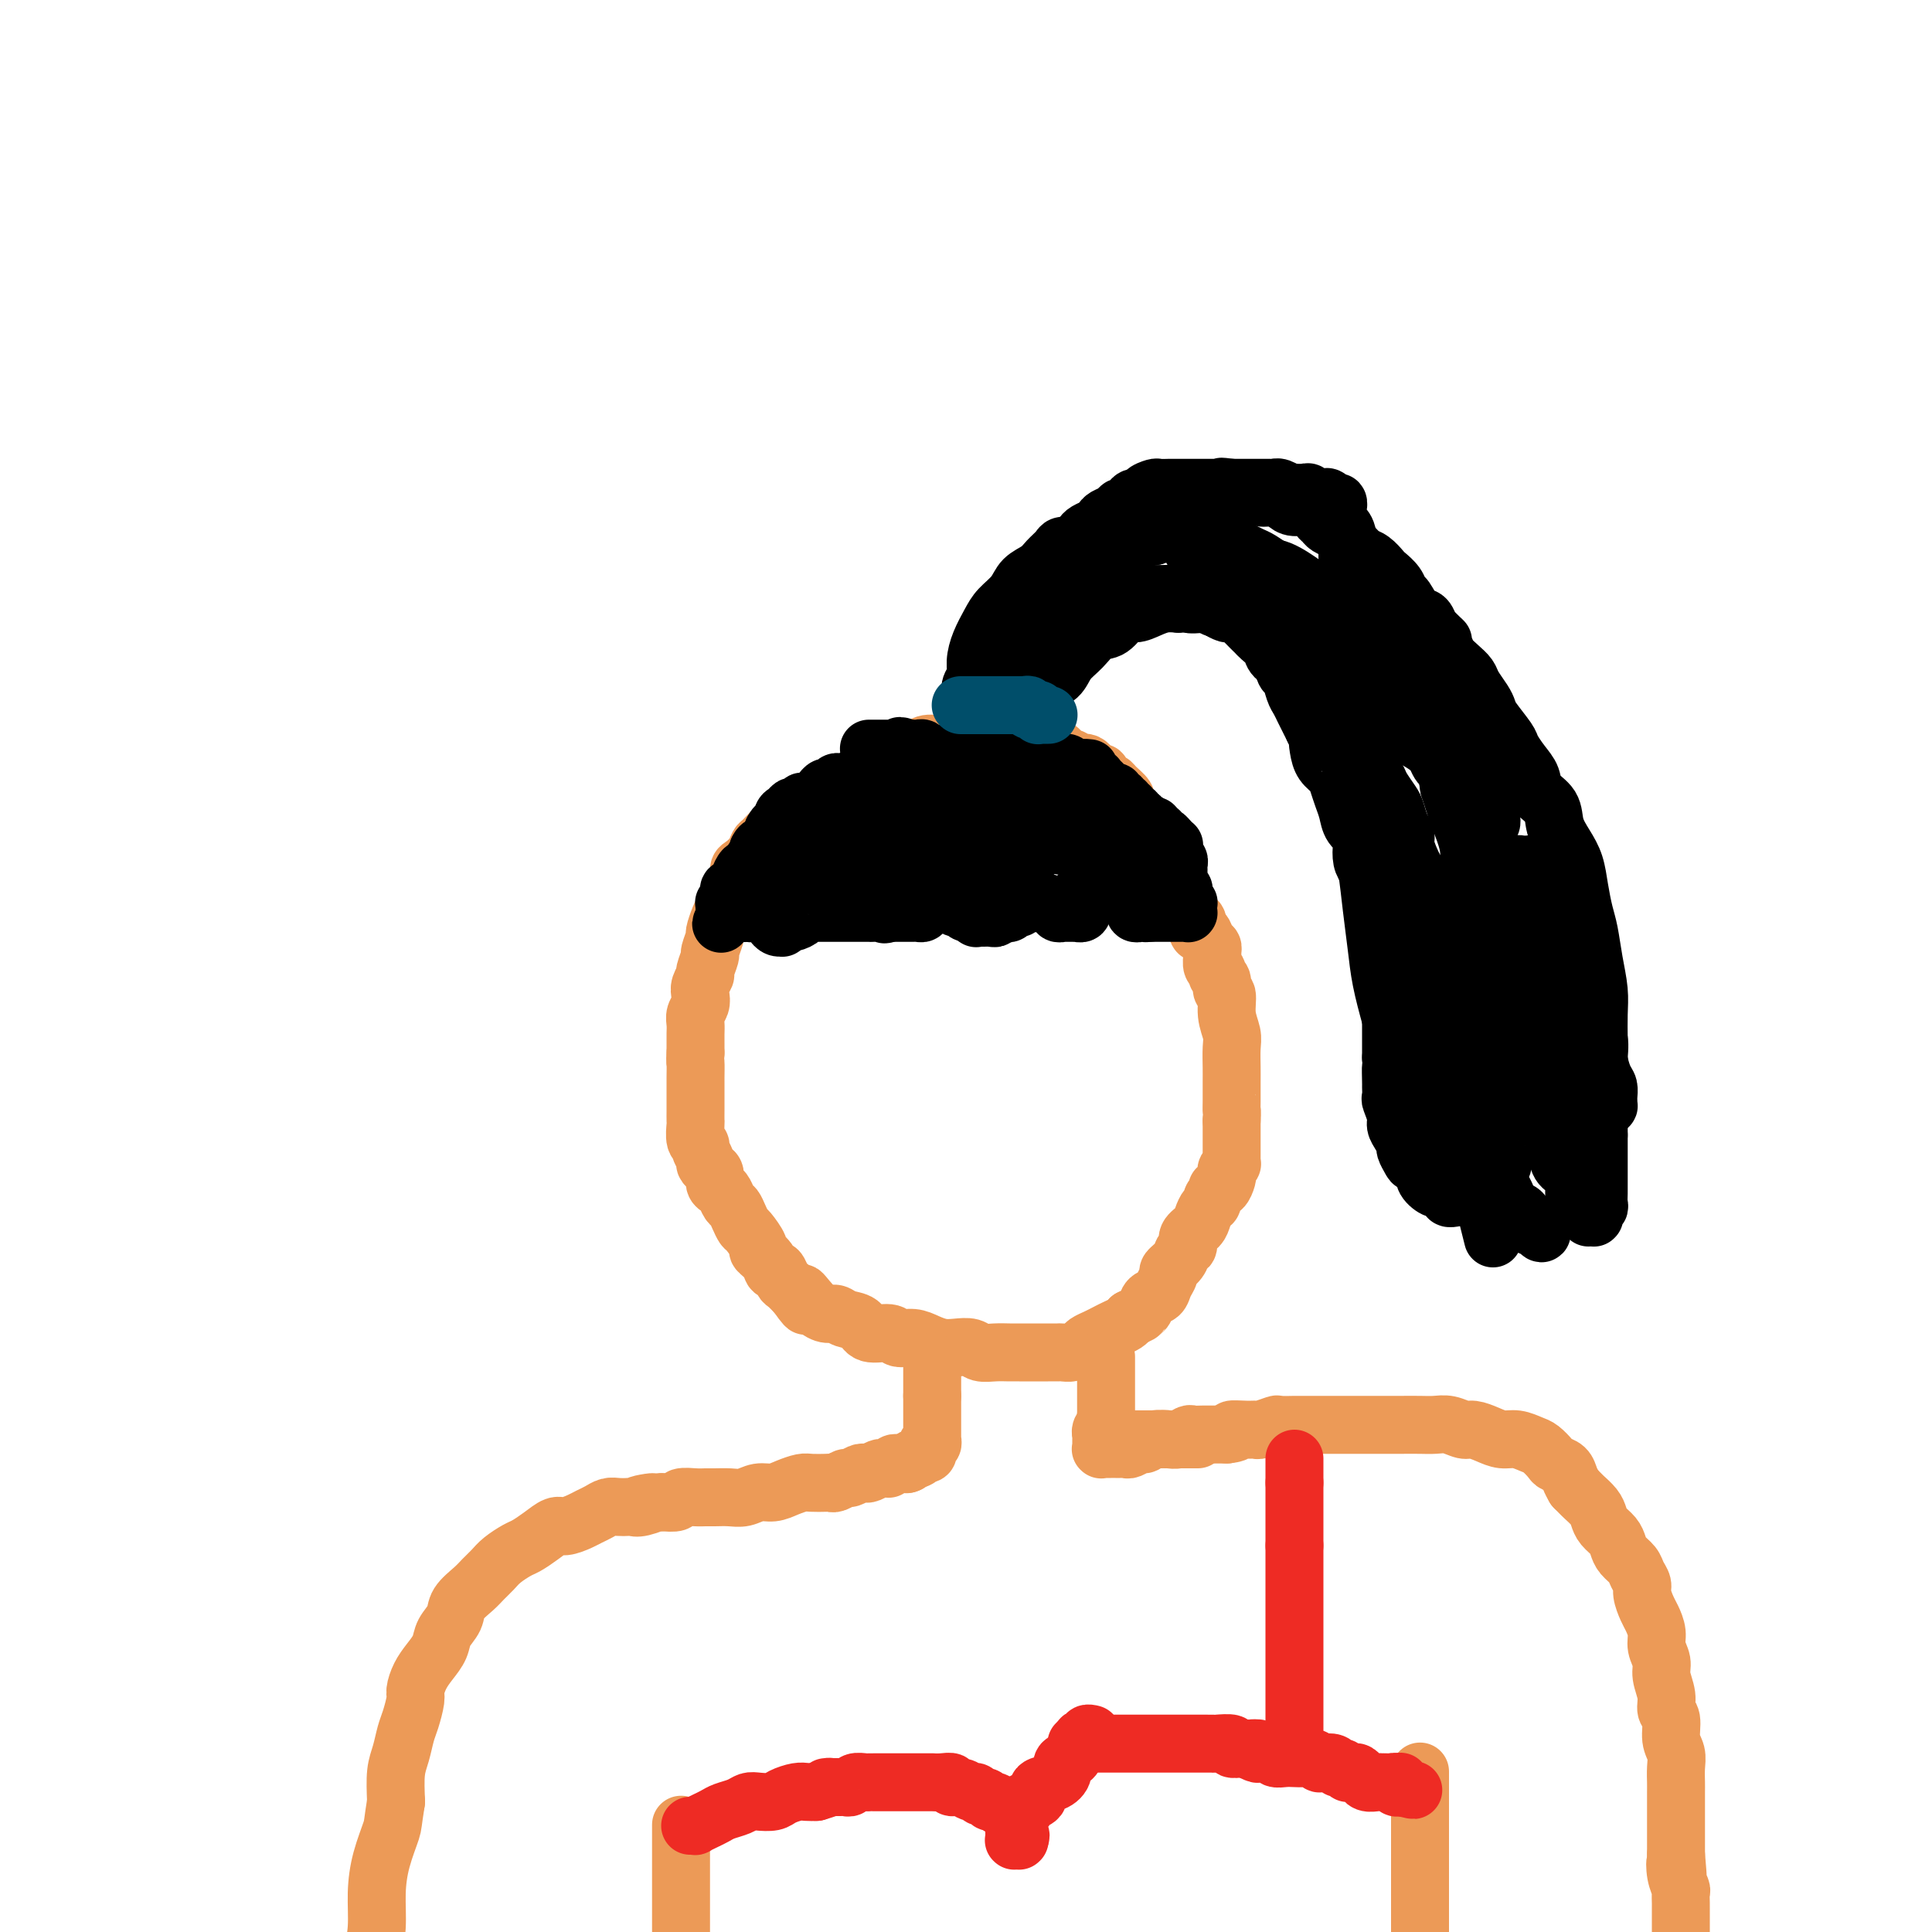 <svg viewBox='0 0 400 400' version='1.1' xmlns='http://www.w3.org/2000/svg' xmlns:xlink='http://www.w3.org/1999/xlink'><g fill='none' stroke='#EC9A57' stroke-width='12' stroke-linecap='round' stroke-linejoin='round'><path d='M207,157c-0.031,-0.000 -0.063,-0.000 0,0c0.063,0.000 0.220,0.000 0,0c-0.220,-0.000 -0.818,-0.000 -1,0c-0.182,0.000 0.050,0.000 0,0c-0.050,-0.000 -0.384,-0.000 -1,0c-0.616,0.000 -1.515,0.000 -2,0c-0.485,-0.000 -0.557,-0.000 -1,0c-0.443,0.000 -1.258,0.000 -2,0c-0.742,-0.000 -1.410,-0.001 -2,0c-0.590,0.001 -1.102,0.004 -2,0c-0.898,-0.004 -2.183,-0.016 -3,0c-0.817,0.016 -1.167,0.059 -2,0c-0.833,-0.059 -2.148,-0.219 -3,0c-0.852,0.219 -1.242,0.818 -2,1c-0.758,0.182 -1.884,-0.054 -3,0c-1.116,0.054 -2.224,0.399 -3,1c-0.776,0.601 -1.222,1.457 -2,2c-0.778,0.543 -1.889,0.771 -3,1'/><path d='M175,162c-2.325,1.115 -1.638,1.402 -2,2c-0.362,0.598 -1.773,1.507 -3,2c-1.227,0.493 -2.269,0.570 -3,1c-0.731,0.430 -1.152,1.214 -2,2c-0.848,0.786 -2.124,1.575 -3,2c-0.876,0.425 -1.351,0.485 -2,1c-0.649,0.515 -1.470,1.485 -2,2c-0.530,0.515 -0.768,0.575 -1,1c-0.232,0.425 -0.457,1.216 -1,2c-0.543,0.784 -1.402,1.561 -2,2c-0.598,0.439 -0.934,0.541 -1,1c-0.066,0.459 0.137,1.276 0,2c-0.137,0.724 -0.615,1.354 -1,2c-0.385,0.646 -0.676,1.309 -1,2c-0.324,0.691 -0.679,1.412 -1,2c-0.321,0.588 -0.607,1.044 -1,2c-0.393,0.956 -0.894,2.410 -1,3c-0.106,0.590 0.183,0.314 0,1c-0.183,0.686 -0.837,2.333 -1,3c-0.163,0.667 0.166,0.353 0,1c-0.166,0.647 -0.828,2.256 -1,3c-0.172,0.744 0.146,0.622 0,1c-0.146,0.378 -0.757,1.256 -1,2c-0.243,0.744 -0.118,1.354 0,2c0.118,0.646 0.228,1.328 0,2c-0.228,0.672 -0.793,1.335 -1,2c-0.207,0.665 -0.055,1.333 0,2c0.055,0.667 0.015,1.333 0,2c-0.015,0.667 -0.004,1.333 0,2c0.004,0.667 0.002,1.333 0,2'/><path d='M144,218c-0.155,2.446 -0.041,1.562 0,2c0.041,0.438 0.011,2.200 0,3c-0.011,0.800 -0.003,0.638 0,1c0.003,0.362 0.001,1.247 0,2c-0.001,0.753 -0.001,1.375 0,2c0.001,0.625 0.004,1.253 0,2c-0.004,0.747 -0.016,1.614 0,2c0.016,0.386 0.061,0.292 0,1c-0.061,0.708 -0.227,2.217 0,3c0.227,0.783 0.848,0.840 1,1c0.152,0.160 -0.166,0.423 0,1c0.166,0.577 0.814,1.468 1,2c0.186,0.532 -0.091,0.706 0,1c0.091,0.294 0.549,0.708 1,1c0.451,0.292 0.894,0.464 1,1c0.106,0.536 -0.126,1.438 0,2c0.126,0.562 0.611,0.783 1,1c0.389,0.217 0.682,0.430 1,1c0.318,0.570 0.661,1.499 1,2c0.339,0.501 0.673,0.576 1,1c0.327,0.424 0.646,1.198 1,2c0.354,0.802 0.743,1.632 1,2c0.257,0.368 0.384,0.275 1,1c0.616,0.725 1.723,2.269 2,3c0.277,0.731 -0.276,0.648 0,1c0.276,0.352 1.383,1.140 2,2c0.617,0.860 0.746,1.791 1,2c0.254,0.209 0.635,-0.305 1,0c0.365,0.305 0.714,1.428 1,2c0.286,0.572 0.510,0.592 1,1c0.490,0.408 1.245,1.204 2,2'/><path d='M165,268c3.395,4.863 1.384,1.019 1,0c-0.384,-1.019 0.860,0.786 2,2c1.140,1.214 2.176,1.836 3,2c0.824,0.164 1.436,-0.129 2,0c0.564,0.129 1.081,0.679 2,1c0.919,0.321 2.241,0.411 3,1c0.759,0.589 0.955,1.677 2,2c1.045,0.323 2.940,-0.120 4,0c1.060,0.120 1.284,0.803 2,1c0.716,0.197 1.925,-0.092 3,0c1.075,0.092 2.016,0.564 3,1c0.984,0.436 2.009,0.835 3,1c0.991,0.165 1.946,0.097 3,0c1.054,-0.097 2.208,-0.222 3,0c0.792,0.222 1.223,0.792 2,1c0.777,0.208 1.899,0.056 3,0c1.101,-0.056 2.182,-0.015 3,0c0.818,0.015 1.375,0.004 2,0c0.625,-0.004 1.318,-0.001 2,0c0.682,0.001 1.351,0.001 2,0c0.649,-0.001 1.277,-0.003 2,0c0.723,0.003 1.541,0.012 2,0c0.459,-0.012 0.560,-0.045 1,0c0.440,0.045 1.220,0.167 2,0c0.780,-0.167 1.560,-0.622 2,-1c0.440,-0.378 0.541,-0.679 1,-1c0.459,-0.321 1.275,-0.663 2,-1c0.725,-0.337 1.359,-0.668 2,-1c0.641,-0.332 1.288,-0.666 2,-1c0.712,-0.334 1.489,-0.667 2,-1c0.511,-0.333 0.755,-0.667 1,-1'/><path d='M234,273c2.566,-1.279 1.983,-0.975 2,-1c0.017,-0.025 0.636,-0.378 1,-1c0.364,-0.622 0.474,-1.514 1,-2c0.526,-0.486 1.468,-0.567 2,-1c0.532,-0.433 0.653,-1.219 1,-2c0.347,-0.781 0.920,-1.556 1,-2c0.080,-0.444 -0.334,-0.556 0,-1c0.334,-0.444 1.417,-1.221 2,-2c0.583,-0.779 0.667,-1.559 1,-2c0.333,-0.441 0.915,-0.542 1,-1c0.085,-0.458 -0.327,-1.275 0,-2c0.327,-0.725 1.393,-1.360 2,-2c0.607,-0.640 0.755,-1.284 1,-2c0.245,-0.716 0.587,-1.502 1,-2c0.413,-0.498 0.898,-0.706 1,-1c0.102,-0.294 -0.179,-0.674 0,-1c0.179,-0.326 0.819,-0.598 1,-1c0.181,-0.402 -0.096,-0.933 0,-1c0.096,-0.067 0.565,0.332 1,0c0.435,-0.332 0.834,-1.395 1,-2c0.166,-0.605 0.097,-0.754 0,-1c-0.097,-0.246 -0.222,-0.591 0,-1c0.222,-0.409 0.792,-0.883 1,-1c0.208,-0.117 0.056,0.123 0,0c-0.056,-0.123 -0.015,-0.610 0,-1c0.015,-0.390 0.004,-0.685 0,-1c-0.004,-0.315 -0.001,-0.651 0,-1c0.001,-0.349 0.000,-0.712 0,-1c-0.000,-0.288 -0.000,-0.501 0,-1c0.000,-0.499 0.000,-1.286 0,-2c-0.000,-0.714 -0.000,-1.357 0,-2'/><path d='M255,232c0.155,-2.244 0.041,-1.854 0,-2c-0.041,-0.146 -0.010,-0.828 0,-2c0.010,-1.172 -0.001,-2.833 0,-4c0.001,-1.167 0.016,-1.840 0,-3c-0.016,-1.160 -0.061,-2.806 0,-4c0.061,-1.194 0.228,-1.934 0,-3c-0.228,-1.066 -0.850,-2.456 -1,-4c-0.150,-1.544 0.171,-3.240 0,-4c-0.171,-0.760 -0.834,-0.584 -1,-1c-0.166,-0.416 0.166,-1.425 0,-2c-0.166,-0.575 -0.829,-0.717 -1,-1c-0.171,-0.283 0.151,-0.706 0,-1c-0.151,-0.294 -0.776,-0.459 -1,-1c-0.224,-0.541 -0.049,-1.460 0,-2c0.049,-0.540 -0.029,-0.703 0,-1c0.029,-0.297 0.166,-0.727 0,-1c-0.166,-0.273 -0.636,-0.388 -1,-1c-0.364,-0.612 -0.623,-1.722 -1,-2c-0.377,-0.278 -0.872,0.276 -1,0c-0.128,-0.276 0.110,-1.384 0,-2c-0.110,-0.616 -0.568,-0.741 -1,-1c-0.432,-0.259 -0.837,-0.651 -1,-1c-0.163,-0.349 -0.085,-0.656 0,-1c0.085,-0.344 0.178,-0.725 0,-1c-0.178,-0.275 -0.625,-0.444 -1,-1c-0.375,-0.556 -0.678,-1.500 -1,-2c-0.322,-0.500 -0.664,-0.557 -1,-1c-0.336,-0.443 -0.667,-1.273 -1,-2c-0.333,-0.727 -0.666,-1.349 -1,-2c-0.334,-0.651 -0.667,-1.329 -1,-2c-0.333,-0.671 -0.667,-1.336 -1,-2'/><path d='M239,175c-2.786,-4.910 -2.252,-1.687 -2,-1c0.252,0.687 0.221,-1.164 0,-2c-0.221,-0.836 -0.632,-0.657 -1,-1c-0.368,-0.343 -0.694,-1.209 -1,-2c-0.306,-0.791 -0.593,-1.508 -1,-2c-0.407,-0.492 -0.935,-0.758 -1,-1c-0.065,-0.242 0.332,-0.460 0,-1c-0.332,-0.540 -1.395,-1.403 -2,-2c-0.605,-0.597 -0.754,-0.930 -1,-1c-0.246,-0.070 -0.591,0.122 -1,0c-0.409,-0.122 -0.883,-0.558 -1,-1c-0.117,-0.442 0.123,-0.889 0,-1c-0.123,-0.111 -0.610,0.115 -1,0c-0.390,-0.115 -0.682,-0.571 -1,-1c-0.318,-0.429 -0.662,-0.832 -1,-1c-0.338,-0.168 -0.669,-0.101 -1,0c-0.331,0.101 -0.663,0.237 -1,0c-0.337,-0.237 -0.678,-0.847 -1,-1c-0.322,-0.153 -0.625,0.151 -1,0c-0.375,-0.151 -0.821,-0.759 -1,-1c-0.179,-0.241 -0.089,-0.116 0,0c0.089,0.116 0.179,0.224 0,0c-0.179,-0.224 -0.626,-0.778 -1,-1c-0.374,-0.222 -0.674,-0.112 -1,0c-0.326,0.112 -0.679,0.226 -1,0c-0.321,-0.226 -0.610,-0.792 -1,-1c-0.390,-0.208 -0.881,-0.059 -1,0c-0.119,0.059 0.133,0.026 0,0c-0.133,-0.026 -0.651,-0.045 -1,0c-0.349,0.045 -0.528,0.156 -1,0c-0.472,-0.156 -1.236,-0.578 -2,-1'/><path d='M211,153c-2.273,-0.928 -0.454,-0.249 0,0c0.454,0.249 -0.457,0.067 -1,0c-0.543,-0.067 -0.718,-0.018 -1,0c-0.282,0.018 -0.671,0.005 -1,0c-0.329,-0.005 -0.599,-0.001 -1,0c-0.401,0.001 -0.934,0.000 -1,0c-0.066,-0.000 0.334,-0.000 0,0c-0.334,0.000 -1.402,0.000 -2,0c-0.598,-0.000 -0.727,-0.001 -1,0c-0.273,0.001 -0.691,0.004 -1,0c-0.309,-0.004 -0.509,-0.016 -1,0c-0.491,0.016 -1.272,0.061 -2,0c-0.728,-0.061 -1.402,-0.226 -2,0c-0.598,0.226 -1.119,0.845 -2,1c-0.881,0.155 -2.121,-0.152 -3,0c-0.879,0.152 -1.397,0.762 -2,1c-0.603,0.238 -1.290,0.102 -2,0c-0.710,-0.102 -1.444,-0.171 -2,0c-0.556,0.171 -0.934,0.583 -1,1c-0.066,0.417 0.178,0.841 0,1c-0.178,0.159 -0.780,0.053 -1,0c-0.220,-0.053 -0.059,-0.053 0,1c0.059,1.053 0.017,3.158 0,4c-0.017,0.842 -0.008,0.421 0,0'/><path d='M193,282c0.000,-0.006 0.000,-0.012 0,0c0.000,0.012 0.000,0.041 0,0c0.000,-0.041 0.000,-0.151 0,0c0.000,0.151 0.000,0.562 0,1c0.000,0.438 0.000,0.901 0,1c0.000,0.099 0.000,-0.167 0,0c0.000,0.167 0.000,0.766 0,1c0.000,0.234 0.000,0.104 0,0c0.000,-0.104 0.000,-0.182 0,0c0.000,0.182 0.000,0.623 0,1c0.000,0.377 0.000,0.689 0,1c-0.000,0.311 0.000,0.622 0,1c0.000,0.378 0.000,0.822 0,1c-0.000,0.178 0.000,0.089 0,0'/><path d='M193,289c0.000,1.322 0.000,1.128 0,1c-0.000,-0.128 -0.000,-0.188 0,0c0.000,0.188 0.000,0.625 0,1c-0.000,0.375 -0.000,0.688 0,1c0.000,0.312 0.000,0.624 0,1c-0.000,0.376 -0.000,0.818 0,1c0.000,0.182 0.000,0.104 0,0c-0.000,-0.104 -0.000,-0.234 0,0c0.000,0.234 0.000,0.832 0,1c-0.000,0.168 -0.000,-0.095 0,0c0.000,0.095 0.000,0.548 0,1c-0.000,0.452 -0.000,0.905 0,1c0.000,0.095 0.001,-0.167 0,0c-0.001,0.167 -0.004,0.762 0,1c0.004,0.238 0.015,0.119 0,0c-0.015,-0.119 -0.055,-0.238 0,0c0.055,0.238 0.207,0.835 0,1c-0.207,0.165 -0.772,-0.100 -1,0c-0.228,0.100 -0.117,0.567 0,1c0.117,0.433 0.241,0.834 0,1c-0.241,0.166 -0.848,0.097 -1,0c-0.152,-0.097 0.151,-0.222 0,0c-0.151,0.222 -0.758,0.790 -1,1c-0.242,0.210 -0.121,0.060 0,0c0.121,-0.060 0.243,-0.030 0,0c-0.243,0.030 -0.850,0.061 -1,0c-0.150,-0.061 0.156,-0.212 0,0c-0.156,0.212 -0.773,0.788 -1,1c-0.227,0.212 -0.065,0.061 0,0c0.065,-0.061 0.032,-0.030 0,0'/><path d='M188,303c-0.636,0.309 -0.226,0.083 0,0c0.226,-0.083 0.268,-0.023 0,0c-0.268,0.023 -0.846,0.010 -1,0c-0.154,-0.010 0.117,-0.017 0,0c-0.117,0.017 -0.623,0.057 -1,0c-0.377,-0.057 -0.625,-0.213 -1,0c-0.375,0.213 -0.878,0.793 -1,1c-0.122,0.207 0.136,0.042 0,0c-0.136,-0.042 -0.665,0.040 -1,0c-0.335,-0.040 -0.475,-0.203 -1,0c-0.525,0.203 -1.435,0.771 -2,1c-0.565,0.229 -0.785,0.118 -1,0c-0.215,-0.118 -0.425,-0.242 -1,0c-0.575,0.242 -1.514,0.849 -2,1c-0.486,0.151 -0.518,-0.156 -1,0c-0.482,0.156 -1.412,0.773 -2,1c-0.588,0.227 -0.832,0.064 -1,0c-0.168,-0.064 -0.260,-0.027 -1,0c-0.740,0.027 -2.126,0.045 -3,0c-0.874,-0.045 -1.234,-0.152 -2,0c-0.766,0.152 -1.937,0.562 -3,1c-1.063,0.438 -2.018,0.902 -3,1c-0.982,0.098 -1.993,-0.170 -3,0c-1.007,0.170 -2.012,0.778 -3,1c-0.988,0.222 -1.960,0.059 -3,0c-1.040,-0.059 -2.147,-0.012 -3,0c-0.853,0.012 -1.452,-0.011 -2,0c-0.548,0.011 -1.044,0.054 -2,0c-0.956,-0.054 -2.373,-0.207 -3,0c-0.627,0.207 -0.465,0.773 -1,1c-0.535,0.227 -1.768,0.113 -3,0'/><path d='M137,311c-8.251,1.177 -3.380,0.119 -2,0c1.380,-0.119 -0.732,0.699 -2,1c-1.268,0.301 -1.690,0.084 -2,0c-0.310,-0.084 -0.506,-0.033 -1,0c-0.494,0.033 -1.286,0.050 -2,0c-0.714,-0.050 -1.350,-0.167 -2,0c-0.650,0.167 -1.314,0.618 -2,1c-0.686,0.382 -1.394,0.697 -2,1c-0.606,0.303 -1.111,0.596 -2,1c-0.889,0.404 -2.162,0.919 -3,1c-0.838,0.081 -1.239,-0.274 -2,0c-0.761,0.274 -1.880,1.175 -3,2c-1.120,0.825 -2.240,1.572 -3,2c-0.760,0.428 -1.161,0.537 -2,1c-0.839,0.463 -2.116,1.282 -3,2c-0.884,0.718 -1.373,1.336 -2,2c-0.627,0.664 -1.390,1.374 -2,2c-0.610,0.626 -1.066,1.168 -2,2c-0.934,0.832 -2.347,1.955 -3,3c-0.653,1.045 -0.546,2.012 -1,3c-0.454,0.988 -1.471,1.998 -2,3c-0.529,1.002 -0.572,1.996 -1,3c-0.428,1.004 -1.242,2.019 -2,3c-0.758,0.981 -1.460,1.927 -2,3c-0.540,1.073 -0.918,2.272 -1,3c-0.082,0.728 0.132,0.986 0,2c-0.132,1.014 -0.610,2.783 -1,4c-0.390,1.217 -0.692,1.883 -1,3c-0.308,1.117 -0.621,2.685 -1,4c-0.379,1.315 -0.822,2.376 -1,4c-0.178,1.624 -0.089,3.812 0,6'/><path d='M82,373c-0.741,4.642 -0.594,4.747 -1,6c-0.406,1.253 -1.367,3.656 -2,6c-0.633,2.344 -0.940,4.631 -1,7c-0.060,2.369 0.126,4.820 0,7c-0.126,2.180 -0.563,4.090 -1,6'/><path d='M229,281c0.000,0.002 0.000,0.004 0,0c0.000,-0.004 -0.000,-0.013 0,0c0.000,0.013 0.000,0.050 0,0c0.000,-0.050 0.000,-0.186 0,0c0.000,0.186 -0.000,0.694 0,1c0.000,0.306 0.000,0.411 0,1c0.000,0.589 0.000,1.662 0,2c0.000,0.338 0.000,-0.059 0,0c-0.000,0.059 0.000,0.575 0,1c0.000,0.425 0.000,0.758 0,1c0.000,0.242 -0.000,0.394 0,1c0.000,0.606 -0.000,1.668 0,2c0.000,0.332 0.000,-0.066 0,0c-0.000,0.066 -0.000,0.595 0,1c0.000,0.405 0.000,0.687 0,1c0.000,0.313 0.000,0.656 0,1'/><path d='M229,293c-0.001,2.100 -0.004,1.350 0,1c0.004,-0.350 0.015,-0.300 0,0c-0.015,0.300 -0.057,0.850 0,1c0.057,0.150 0.211,-0.100 0,0c-0.211,0.100 -0.789,0.548 -1,1c-0.211,0.452 -0.057,0.906 0,1c0.057,0.094 0.015,-0.172 0,0c-0.015,0.172 -0.004,0.782 0,1c0.004,0.218 0.001,0.043 0,0c-0.001,-0.043 -0.000,0.045 0,0c0.000,-0.045 -0.000,-0.222 0,0c0.000,0.222 0.000,0.844 0,1c-0.000,0.156 -0.001,-0.154 0,0c0.001,0.154 0.004,0.773 0,1c-0.004,0.227 -0.016,0.061 0,0c0.016,-0.061 0.060,-0.016 0,0c-0.060,0.016 -0.223,0.004 0,0c0.223,-0.004 0.833,-0.001 1,0c0.167,0.001 -0.110,0.000 0,0c0.110,-0.000 0.606,0.001 1,0c0.394,-0.001 0.687,-0.004 1,0c0.313,0.004 0.647,0.016 1,0c0.353,-0.016 0.726,-0.061 1,0c0.274,0.061 0.449,0.226 1,0c0.551,-0.226 1.480,-0.845 2,-1c0.520,-0.155 0.632,0.155 1,0c0.368,-0.155 0.991,-0.773 2,-1c1.009,-0.227 2.405,-0.061 3,0c0.595,0.061 0.391,0.016 1,0c0.609,-0.016 2.031,-0.005 3,0c0.969,0.005 1.484,0.002 2,0'/><path d='M233,298c0.016,-0.000 0.032,-0.000 0,0c-0.032,0.000 -0.112,0.000 0,0c0.112,-0.000 0.415,-0.000 1,0c0.585,0.000 1.452,0.000 2,0c0.548,-0.000 0.776,-0.000 1,0c0.224,0.000 0.444,0.001 1,0c0.556,-0.001 1.448,-0.004 2,0c0.552,0.004 0.763,0.015 1,0c0.237,-0.015 0.500,-0.057 1,0c0.500,0.057 1.237,0.211 2,0c0.763,-0.211 1.552,-0.789 2,-1c0.448,-0.211 0.557,-0.057 1,0c0.443,0.057 1.222,0.015 2,0c0.778,-0.015 1.556,-0.004 2,0c0.444,0.004 0.556,0.001 1,0c0.444,-0.001 1.222,-0.001 2,0'/><path d='M254,297c3.325,-0.382 1.137,-0.838 1,-1c-0.137,-0.162 1.778,-0.029 3,0c1.222,0.029 1.750,-0.045 2,0c0.250,0.045 0.222,0.208 1,0c0.778,-0.208 2.362,-0.788 3,-1c0.638,-0.212 0.330,-0.057 1,0c0.670,0.057 2.318,0.015 3,0c0.682,-0.015 0.398,-0.004 1,0c0.602,0.004 2.090,0.001 3,0c0.910,-0.001 1.243,-0.000 2,0c0.757,0.000 1.938,0.000 3,0c1.062,-0.000 2.006,-0.000 3,0c0.994,0.000 2.037,0.000 3,0c0.963,-0.000 1.846,-0.001 3,0c1.154,0.001 2.578,0.004 4,0c1.422,-0.004 2.841,-0.016 4,0c1.159,0.016 2.057,0.060 3,0c0.943,-0.060 1.932,-0.222 3,0c1.068,0.222 2.214,0.829 3,1c0.786,0.171 1.211,-0.095 2,0c0.789,0.095 1.940,0.549 3,1c1.060,0.451 2.028,0.898 3,1c0.972,0.102 1.947,-0.141 3,0c1.053,0.141 2.184,0.667 3,1c0.816,0.333 1.318,0.473 2,1c0.682,0.527 1.545,1.439 2,2c0.455,0.561 0.503,0.769 1,1c0.497,0.231 1.441,0.485 2,1c0.559,0.515 0.731,1.290 1,2c0.269,0.710 0.634,1.355 1,2'/><path d='M326,308c1.738,1.750 1.583,1.623 2,2c0.417,0.377 1.407,1.256 2,2c0.593,0.744 0.788,1.354 1,2c0.212,0.646 0.442,1.328 1,2c0.558,0.672 1.445,1.335 2,2c0.555,0.665 0.780,1.333 1,2c0.220,0.667 0.436,1.332 1,2c0.564,0.668 1.475,1.338 2,2c0.525,0.662 0.665,1.317 1,2c0.335,0.683 0.864,1.393 1,2c0.136,0.607 -0.122,1.110 0,2c0.122,0.890 0.625,2.167 1,3c0.375,0.833 0.621,1.222 1,2c0.379,0.778 0.890,1.944 1,3c0.110,1.056 -0.182,2.002 0,3c0.182,0.998 0.837,2.047 1,3c0.163,0.953 -0.168,1.809 0,3c0.168,1.191 0.833,2.717 1,4c0.167,1.283 -0.166,2.324 0,3c0.166,0.676 0.829,0.986 1,2c0.171,1.014 -0.150,2.732 0,4c0.150,1.268 0.772,2.085 1,3c0.228,0.915 0.061,1.927 0,3c-0.061,1.073 -0.016,2.208 0,3c0.016,0.792 0.004,1.242 0,2c-0.004,0.758 -0.001,1.823 0,3c0.001,1.177 0.000,2.464 0,3c-0.000,0.536 -0.000,0.319 0,1c0.000,0.681 0.000,2.260 0,3c-0.000,0.740 -0.000,0.640 0,1c0.000,0.360 0.000,1.180 0,2'/><path d='M347,384c0.635,7.494 0.223,3.231 0,2c-0.223,-1.231 -0.256,0.572 0,2c0.256,1.428 0.801,2.480 1,3c0.199,0.520 0.053,0.506 0,1c-0.053,0.494 -0.014,1.494 0,2c0.014,0.506 0.004,0.517 0,1c-0.004,0.483 -0.001,1.439 0,2c0.001,0.561 0.000,0.728 0,1c-0.000,0.272 -0.000,0.649 0,1c0.000,0.351 0.000,0.675 0,1'/><path d='M141,378c0.000,-0.185 0.000,-0.370 0,0c0.000,0.370 0.000,1.296 0,2c0.000,0.704 0.000,1.186 0,2c0.000,0.814 -0.000,1.961 0,3c0.000,1.039 0.000,1.970 0,3c0.000,1.030 0.000,2.159 0,3c0.000,0.841 0.000,1.394 0,2c0.000,0.606 0.000,1.266 0,2c0.000,0.734 0.000,1.544 0,2c0.000,0.456 0.000,0.559 0,1c0.000,0.441 0.000,1.221 0,2'/><path d='M294,367c0.000,-0.197 0.000,-0.395 0,0c0.000,0.395 0.000,1.382 0,2c0.000,0.618 0.000,0.868 0,2c0.000,1.132 0.000,3.146 0,5c0.000,1.854 0.000,3.549 0,5c0.000,1.451 -0.000,2.657 0,4c0.000,1.343 0.000,2.824 0,4c0.000,1.176 0.000,2.047 0,3c0.000,0.953 0.000,1.987 0,3c0.000,1.013 0.000,2.004 0,3c0.000,0.996 0.000,1.998 0,3'/></g>
<g fill='none' stroke='#000000' stroke-width='12' stroke-linecap='round' stroke-linejoin='round'><path d='M156,188c0.000,0.007 0.000,0.014 0,0c-0.000,-0.014 -0.001,-0.049 0,0c0.001,0.049 0.004,0.183 0,0c-0.004,-0.183 -0.015,-0.683 0,-1c0.015,-0.317 0.057,-0.452 0,-1c-0.057,-0.548 -0.212,-1.509 0,-2c0.212,-0.491 0.793,-0.513 1,-1c0.207,-0.487 0.042,-1.441 0,-2c-0.042,-0.559 0.040,-0.723 0,-1c-0.040,-0.277 -0.203,-0.666 0,-1c0.203,-0.334 0.772,-0.611 1,-1c0.228,-0.389 0.114,-0.888 0,-1c-0.114,-0.112 -0.227,0.162 0,0c0.227,-0.162 0.793,-0.761 1,-1c0.207,-0.239 0.056,-0.116 0,0c-0.056,0.116 -0.015,0.227 0,0c0.015,-0.227 0.004,-0.792 0,-1c-0.004,-0.208 -0.001,-0.059 0,0c0.001,0.059 0.001,0.030 0,0'/><path d='M159,175c0.506,-2.001 0.272,-0.504 0,0c-0.272,0.504 -0.583,0.014 -1,0c-0.417,-0.014 -0.939,0.448 -1,1c-0.061,0.552 0.339,1.194 0,2c-0.339,0.806 -1.415,1.775 -2,2c-0.585,0.225 -0.677,-0.293 -1,0c-0.323,0.293 -0.875,1.398 -1,2c-0.125,0.602 0.177,0.701 0,1c-0.177,0.299 -0.832,0.797 -1,1c-0.168,0.203 0.151,0.110 0,0c-0.151,-0.110 -0.771,-0.236 -1,0c-0.229,0.236 -0.065,0.834 0,1c0.065,0.166 0.032,-0.100 0,0c-0.032,0.100 -0.061,0.567 0,1c0.061,0.433 0.212,0.833 0,1c-0.212,0.167 -0.789,0.101 -1,0c-0.211,-0.101 -0.057,-0.237 0,0c0.057,0.237 0.015,0.848 0,1c-0.015,0.152 -0.004,-0.157 0,0c0.004,0.157 0.001,0.778 0,1c-0.001,0.222 -0.000,0.045 0,0c0.000,-0.045 0.000,0.040 0,0c-0.000,-0.040 -0.000,-0.207 0,0c0.000,0.207 0.000,0.786 0,1c-0.000,0.214 -0.000,0.061 0,0c0.000,-0.061 0.000,-0.031 0,0'/><path d='M150,190c-1.385,2.371 -0.348,0.799 0,0c0.348,-0.799 0.005,-0.826 0,-1c-0.005,-0.174 0.327,-0.494 1,-1c0.673,-0.506 1.687,-1.196 2,-2c0.313,-0.804 -0.075,-1.721 0,-2c0.075,-0.279 0.612,0.079 1,0c0.388,-0.079 0.626,-0.594 1,-1c0.374,-0.406 0.885,-0.701 1,-1c0.115,-0.299 -0.166,-0.601 0,-1c0.166,-0.399 0.779,-0.895 1,-1c0.221,-0.105 0.049,0.179 0,0c-0.049,-0.179 0.025,-0.823 0,-1c-0.025,-0.177 -0.147,0.111 0,0c0.147,-0.111 0.564,-0.622 1,-1c0.436,-0.378 0.891,-0.622 1,-1c0.109,-0.378 -0.128,-0.890 0,-1c0.128,-0.110 0.622,0.182 1,0c0.378,-0.182 0.641,-0.837 1,-1c0.359,-0.163 0.813,0.168 1,0c0.187,-0.168 0.105,-0.833 0,-1c-0.105,-0.167 -0.234,0.165 0,0c0.234,-0.165 0.832,-0.828 1,-1c0.168,-0.172 -0.095,0.146 0,0c0.095,-0.146 0.546,-0.757 1,-1c0.454,-0.243 0.909,-0.118 1,0c0.091,0.118 -0.183,0.228 0,0c0.183,-0.228 0.822,-0.793 1,-1c0.178,-0.207 -0.106,-0.056 0,0c0.106,0.056 0.602,0.016 1,0c0.398,-0.016 0.699,-0.008 1,0'/><path d='M168,171c3.174,-3.177 2.107,-1.621 2,-1c-0.107,0.621 0.744,0.306 1,0c0.256,-0.306 -0.085,-0.604 0,-1c0.085,-0.396 0.596,-0.890 1,-1c0.404,-0.110 0.700,0.163 1,0c0.300,-0.163 0.605,-0.760 1,-1c0.395,-0.240 0.879,-0.121 1,0c0.121,0.121 -0.123,0.244 0,0c0.123,-0.244 0.611,-0.854 1,-1c0.389,-0.146 0.678,0.172 1,0c0.322,-0.172 0.677,-0.835 1,-1c0.323,-0.165 0.612,0.167 1,0c0.388,-0.167 0.874,-0.833 1,-1c0.126,-0.167 -0.107,0.166 0,0c0.107,-0.166 0.554,-0.829 1,-1c0.446,-0.171 0.889,0.151 1,0c0.111,-0.151 -0.111,-0.777 0,-1c0.111,-0.223 0.555,-0.045 1,0c0.445,0.045 0.893,-0.043 1,0c0.107,0.043 -0.126,0.218 0,0c0.126,-0.218 0.611,-0.828 1,-1c0.389,-0.172 0.681,0.094 1,0c0.319,-0.094 0.666,-0.547 1,-1c0.334,-0.453 0.654,-0.906 1,-1c0.346,-0.094 0.719,0.172 1,0c0.281,-0.172 0.470,-0.782 1,-1c0.530,-0.218 1.402,-0.045 2,0c0.598,0.045 0.923,-0.040 1,0c0.077,0.040 -0.095,0.203 0,0c0.095,-0.203 0.456,-0.772 1,-1c0.544,-0.228 1.272,-0.114 2,0'/><path d='M196,157c4.571,-2.392 1.998,-1.373 1,-1c-0.998,0.373 -0.423,0.100 0,0c0.423,-0.100 0.692,-0.027 1,0c0.308,0.027 0.655,0.007 1,0c0.345,-0.007 0.688,-0.002 1,0c0.312,0.002 0.594,0.001 1,0c0.406,-0.001 0.935,-0.000 1,0c0.065,0.000 -0.334,-0.000 0,0c0.334,0.000 1.403,0.000 2,0c0.597,-0.000 0.723,-0.001 1,0c0.277,0.001 0.705,0.004 1,0c0.295,-0.004 0.456,-0.015 1,0c0.544,0.015 1.469,0.057 2,0c0.531,-0.057 0.667,-0.211 1,0c0.333,0.211 0.862,0.789 1,1c0.138,0.211 -0.117,0.057 0,0c0.117,-0.057 0.605,-0.015 1,0c0.395,0.015 0.697,0.003 1,0c0.303,-0.003 0.606,0.003 1,0c0.394,-0.003 0.879,-0.015 1,0c0.121,0.015 -0.123,0.057 0,0c0.123,-0.057 0.611,-0.211 1,0c0.389,0.211 0.677,0.789 1,1c0.323,0.211 0.679,0.056 1,0c0.321,-0.056 0.607,-0.011 1,0c0.393,0.011 0.893,-0.011 1,0c0.107,0.011 -0.178,0.055 0,0c0.178,-0.055 0.821,-0.211 1,0c0.179,0.211 -0.106,0.788 0,1c0.106,0.212 0.602,0.061 1,0c0.398,-0.061 0.699,-0.030 1,0'/><path d='M223,159c4.415,0.250 1.952,-0.126 1,0c-0.952,0.126 -0.395,0.752 0,1c0.395,0.248 0.627,0.118 1,0c0.373,-0.118 0.888,-0.224 1,0c0.112,0.224 -0.180,0.778 0,1c0.180,0.222 0.833,0.112 1,0c0.167,-0.112 -0.153,-0.227 0,0c0.153,0.227 0.777,0.797 1,1c0.223,0.203 0.045,0.039 0,0c-0.045,-0.039 0.045,0.046 0,0c-0.045,-0.046 -0.223,-0.222 0,0c0.223,0.222 0.849,0.843 1,1c0.151,0.157 -0.171,-0.150 0,0c0.171,0.150 0.834,0.757 1,1c0.166,0.243 -0.167,0.122 0,0c0.167,-0.122 0.833,-0.244 1,0c0.167,0.244 -0.166,0.854 0,1c0.166,0.146 0.829,-0.171 1,0c0.171,0.171 -0.151,0.831 0,1c0.151,0.169 0.777,-0.152 1,0c0.223,0.152 0.045,0.777 0,1c-0.045,0.223 0.045,0.045 0,0c-0.045,-0.045 -0.223,0.045 0,0c0.223,-0.045 0.848,-0.223 1,0c0.152,0.223 -0.171,0.848 0,1c0.171,0.152 0.834,-0.170 1,0c0.166,0.170 -0.165,0.830 0,1c0.165,0.170 0.828,-0.150 1,0c0.172,0.150 -0.146,0.771 0,1c0.146,0.229 0.756,0.065 1,0c0.244,-0.065 0.122,-0.033 0,0'/><path d='M237,170c2.100,1.929 0.352,1.253 0,1c-0.352,-0.253 0.694,-0.083 1,0c0.306,0.083 -0.129,0.079 0,0c0.129,-0.079 0.822,-0.232 1,0c0.178,0.232 -0.159,0.851 0,1c0.159,0.149 0.813,-0.170 1,0c0.187,0.170 -0.094,0.829 0,1c0.094,0.171 0.561,-0.147 1,0c0.439,0.147 0.849,0.757 1,1c0.151,0.243 0.044,0.118 0,0c-0.044,-0.118 -0.026,-0.228 0,0c0.026,0.228 0.059,0.796 0,1c-0.059,0.204 -0.212,0.045 0,0c0.212,-0.045 0.788,0.026 1,0c0.212,-0.026 0.061,-0.147 0,0c-0.061,0.147 -0.030,0.564 0,1c0.030,0.436 0.061,0.891 0,1c-0.061,0.109 -0.212,-0.129 0,0c0.212,0.129 0.789,0.626 1,1c0.211,0.374 0.057,0.625 0,1c-0.057,0.375 -0.015,0.875 0,1c0.015,0.125 0.004,-0.125 0,0c-0.004,0.125 -0.001,0.626 0,1c0.001,0.374 -0.001,0.622 0,1c0.001,0.378 0.004,0.885 0,1c-0.004,0.115 -0.015,-0.162 0,0c0.015,0.162 0.057,0.762 0,1c-0.057,0.238 -0.211,0.115 0,0c0.211,-0.115 0.788,-0.223 1,0c0.212,0.223 0.061,0.778 0,1c-0.061,0.222 -0.030,0.111 0,0'/><path d='M245,185c0.460,1.944 0.109,1.305 0,1c-0.109,-0.305 0.023,-0.274 0,0c-0.023,0.274 -0.202,0.791 0,1c0.202,0.209 0.786,0.108 1,0c0.214,-0.108 0.057,-0.225 0,0c-0.057,0.225 -0.015,0.792 0,1c0.015,0.208 0.004,0.056 0,0c-0.004,-0.056 -0.001,-0.016 0,0c0.001,0.016 0.000,0.008 0,0c-0.000,-0.008 -0.000,-0.016 0,0c0.000,0.016 0.000,0.057 0,0c-0.000,-0.057 -0.000,-0.211 0,0c0.000,0.211 0.000,0.789 0,1c-0.000,0.211 -0.000,0.057 0,0c0.000,-0.057 0.001,-0.015 0,0c-0.001,0.015 -0.003,0.004 0,0c0.003,-0.004 0.012,-0.001 0,0c-0.012,0.001 -0.044,0.000 0,0c0.044,-0.000 0.166,-0.000 0,0c-0.166,0.000 -0.619,0.000 -1,0c-0.381,-0.000 -0.690,-0.000 -1,0c-0.310,0.000 -0.622,0.000 -1,0c-0.378,-0.000 -0.822,-0.000 -1,0c-0.178,0.000 -0.090,0.000 0,0c0.090,-0.000 0.183,-0.000 0,0c-0.183,0.000 -0.640,0.000 -1,0c-0.360,-0.000 -0.622,-0.000 -1,0c-0.378,0.000 -0.871,0.000 -1,0c-0.129,-0.000 0.106,-0.000 0,0c-0.106,0.000 -0.553,0.000 -1,0'/><path d='M238,189c-1.465,0.155 -1.128,0.041 -1,0c0.128,-0.041 0.049,-0.011 0,0c-0.049,0.011 -0.066,0.003 0,0c0.066,-0.003 0.215,-0.001 0,0c-0.215,0.001 -0.793,0.001 -1,0c-0.207,-0.001 -0.041,-0.004 0,0c0.041,0.004 -0.042,0.016 0,0c0.042,-0.016 0.208,-0.061 0,0c-0.208,0.061 -0.792,0.226 -1,0c-0.208,-0.226 -0.041,-0.844 0,-1c0.041,-0.156 -0.045,0.151 0,0c0.045,-0.151 0.222,-0.759 0,-1c-0.222,-0.241 -0.844,-0.116 -1,0c-0.156,0.116 0.155,0.224 0,0c-0.155,-0.224 -0.777,-0.778 -1,-1c-0.223,-0.222 -0.049,-0.111 0,0c0.049,0.111 -0.028,0.222 0,0c0.028,-0.222 0.162,-0.777 0,-1c-0.162,-0.223 -0.621,-0.112 -1,0c-0.379,0.112 -0.679,0.226 -1,0c-0.321,-0.226 -0.665,-0.793 -1,-1c-0.335,-0.207 -0.663,-0.056 -1,0c-0.337,0.056 -0.682,0.015 -1,0c-0.318,-0.015 -0.607,-0.005 -1,0c-0.393,0.005 -0.890,0.005 -1,0c-0.110,-0.005 0.167,-0.015 0,0c-0.167,0.015 -0.777,0.056 -1,0c-0.223,-0.056 -0.060,-0.207 0,0c0.060,0.207 0.017,0.774 0,1c-0.017,0.226 -0.009,0.113 0,0'/><path d='M225,185c-2.237,-0.436 -1.330,0.476 -1,1c0.330,0.524 0.085,0.662 0,1c-0.085,0.338 -0.008,0.875 0,1c0.008,0.125 -0.054,-0.163 0,0c0.054,0.163 0.222,0.776 0,1c-0.222,0.224 -0.834,0.060 -1,0c-0.166,-0.060 0.113,-0.016 0,0c-0.113,0.016 -0.619,0.004 -1,0c-0.381,-0.004 -0.637,-0.001 -1,0c-0.363,0.001 -0.833,0.001 -1,0c-0.167,-0.001 -0.030,-0.004 0,0c0.030,0.004 -0.048,0.016 0,0c0.048,-0.016 0.220,-0.061 0,0c-0.220,0.061 -0.832,0.226 -1,0c-0.168,-0.226 0.109,-0.845 0,-1c-0.109,-0.155 -0.603,0.155 -1,0c-0.397,-0.155 -0.698,-0.774 -1,-1c-0.302,-0.226 -0.605,-0.061 -1,0c-0.395,0.061 -0.880,0.016 -1,0c-0.120,-0.016 0.127,-0.004 0,0c-0.127,0.004 -0.626,0.001 -1,0c-0.374,-0.001 -0.622,-0.001 -1,0c-0.378,0.001 -0.885,0.004 -1,0c-0.115,-0.004 0.162,-0.016 0,0c-0.162,0.016 -0.764,0.061 -1,0c-0.236,-0.061 -0.105,-0.226 0,0c0.105,0.226 0.183,0.845 0,1c-0.183,0.155 -0.626,-0.154 -1,0c-0.374,0.154 -0.678,0.772 -1,1c-0.322,0.228 -0.664,0.065 -1,0c-0.336,-0.065 -0.668,-0.033 -1,0'/><path d='M207,189c-2.345,0.227 -1.206,0.793 -1,1c0.206,0.207 -0.519,0.055 -1,0c-0.481,-0.055 -0.716,-0.014 -1,0c-0.284,0.014 -0.615,-0.000 -1,0c-0.385,0.000 -0.824,0.015 -1,0c-0.176,-0.015 -0.089,-0.061 0,0c0.089,0.061 0.179,0.227 0,0c-0.179,-0.227 -0.627,-0.848 -1,-1c-0.373,-0.152 -0.673,0.166 -1,0c-0.327,-0.166 -0.683,-0.814 -1,-1c-0.317,-0.186 -0.595,0.090 -1,0c-0.405,-0.090 -0.936,-0.546 -1,-1c-0.064,-0.454 0.338,-0.906 0,-1c-0.338,-0.094 -1.415,0.171 -2,0c-0.585,-0.171 -0.679,-0.779 -1,-1c-0.321,-0.221 -0.871,-0.055 -1,0c-0.129,0.055 0.163,-0.000 0,0c-0.163,0.000 -0.779,0.056 -1,0c-0.221,-0.056 -0.045,-0.222 0,0c0.045,0.222 -0.040,0.834 0,1c0.040,0.166 0.204,-0.113 0,0c-0.204,0.113 -0.775,0.619 -1,1c-0.225,0.381 -0.103,0.638 0,1c0.103,0.362 0.186,0.829 0,1c-0.186,0.171 -0.641,0.046 -1,0c-0.359,-0.046 -0.620,-0.012 -1,0c-0.380,0.012 -0.878,0.003 -1,0c-0.122,-0.003 0.132,-0.001 0,0c-0.132,0.001 -0.651,0.000 -1,0c-0.349,-0.000 -0.528,-0.000 -1,0c-0.472,0.000 -1.236,0.000 -2,0'/><path d='M184,189c-1.354,0.619 -0.738,0.166 -1,0c-0.262,-0.166 -1.403,-0.044 -2,0c-0.597,0.044 -0.650,0.012 -1,0c-0.350,-0.012 -0.997,-0.003 -2,0c-1.003,0.003 -2.362,0.001 -3,0c-0.638,-0.001 -0.556,-0.000 -1,0c-0.444,0.000 -1.414,0.000 -2,0c-0.586,-0.000 -0.788,-0.001 -1,0c-0.212,0.001 -0.433,0.003 -1,0c-0.567,-0.003 -1.479,-0.011 -2,0c-0.521,0.011 -0.650,0.040 -1,0c-0.350,-0.040 -0.921,-0.151 -1,0c-0.079,0.151 0.333,0.562 0,1c-0.333,0.438 -1.413,0.903 -2,1c-0.587,0.097 -0.683,-0.173 -1,0c-0.317,0.173 -0.855,0.790 -1,1c-0.145,0.210 0.102,0.014 0,0c-0.102,-0.014 -0.553,0.154 -1,0c-0.447,-0.154 -0.889,-0.629 -1,-1c-0.111,-0.371 0.110,-0.639 0,-1c-0.110,-0.361 -0.551,-0.815 -1,-1c-0.449,-0.185 -0.905,-0.102 -1,0c-0.095,0.102 0.172,0.224 0,0c-0.172,-0.224 -0.782,-0.793 -1,-1c-0.218,-0.207 -0.044,-0.052 0,0c0.044,0.052 -0.044,-0.000 0,0c0.044,0.000 0.219,0.053 0,0c-0.219,-0.053 -0.832,-0.210 -1,0c-0.168,0.210 0.109,0.787 0,1c-0.109,0.213 -0.602,0.061 -1,0c-0.398,-0.061 -0.699,-0.030 -1,0'/><path d='M154,189c-1.022,-0.464 -0.078,-0.124 0,0c0.078,0.124 -0.711,0.033 -1,0c-0.289,-0.033 -0.077,-0.009 0,0c0.077,0.009 0.021,0.002 0,0c-0.021,-0.002 -0.006,-0.001 0,0c0.006,0.001 0.002,0.000 0,0c-0.002,-0.000 -0.001,-0.000 0,0'/><path d='M215,149c0.000,-0.024 0.000,-0.048 0,0c-0.000,0.048 -0.000,0.170 0,0c0.000,-0.170 0.001,-0.630 0,-1c-0.001,-0.370 -0.004,-0.651 0,-1c0.004,-0.349 0.017,-0.768 0,-1c-0.017,-0.232 -0.062,-0.277 0,-1c0.062,-0.723 0.232,-2.124 1,-3c0.768,-0.876 2.134,-1.226 3,-2c0.866,-0.774 1.233,-1.970 2,-3c0.767,-1.030 1.934,-1.893 3,-3c1.066,-1.107 2.032,-2.457 3,-3c0.968,-0.543 1.939,-0.279 3,-1c1.061,-0.721 2.213,-2.428 3,-3c0.787,-0.572 1.211,-0.009 2,0c0.789,0.009 1.943,-0.536 3,-1c1.057,-0.464 2.016,-0.847 3,-1c0.984,-0.153 1.992,-0.077 3,0'/><path d='M244,125c2.922,-0.931 1.728,-0.260 2,0c0.272,0.260 2.012,0.108 3,0c0.988,-0.108 1.225,-0.171 2,0c0.775,0.171 2.090,0.575 3,1c0.910,0.425 1.417,0.871 2,1c0.583,0.129 1.244,-0.061 2,0c0.756,0.061 1.609,0.372 2,1c0.391,0.628 0.321,1.575 1,2c0.679,0.425 2.106,0.330 3,1c0.894,0.670 1.255,2.107 2,3c0.745,0.893 1.872,1.243 3,2c1.128,0.757 2.255,1.921 3,3c0.745,1.079 1.107,2.074 2,3c0.893,0.926 2.316,1.783 3,3c0.684,1.217 0.630,2.793 1,4c0.370,1.207 1.163,2.044 2,3c0.837,0.956 1.717,2.030 2,3c0.283,0.970 -0.030,1.836 0,3c0.030,1.164 0.403,2.625 1,4c0.597,1.375 1.416,2.663 2,4c0.584,1.337 0.931,2.723 1,4c0.069,1.277 -0.140,2.445 0,4c0.140,1.555 0.629,3.495 1,5c0.371,1.505 0.625,2.573 1,4c0.375,1.427 0.871,3.212 1,5c0.129,1.788 -0.110,3.577 0,5c0.110,1.423 0.568,2.478 1,4c0.432,1.522 0.837,3.511 1,5c0.163,1.489 0.082,2.478 0,4c-0.082,1.522 -0.166,3.578 0,5c0.166,1.422 0.583,2.211 1,3'/><path d='M292,214c1.031,7.121 0.609,2.924 1,2c0.391,-0.924 1.596,1.426 2,3c0.404,1.574 0.007,2.374 0,3c-0.007,0.626 0.376,1.079 1,2c0.624,0.921 1.490,2.312 2,3c0.510,0.688 0.665,0.675 1,1c0.335,0.325 0.850,0.989 1,2c0.150,1.011 -0.065,2.368 0,3c0.065,0.632 0.409,0.539 1,1c0.591,0.461 1.429,1.474 2,2c0.571,0.526 0.874,0.563 1,1c0.126,0.437 0.075,1.274 0,2c-0.075,0.726 -0.175,1.340 0,2c0.175,0.660 0.625,1.365 1,2c0.375,0.635 0.675,1.201 1,2c0.325,0.799 0.675,1.833 1,3c0.325,1.167 0.626,2.468 1,4c0.374,1.532 0.821,3.295 1,4c0.179,0.705 0.089,0.353 0,0'/><path d='M211,149c0.000,0.005 0.000,0.009 0,0c-0.000,-0.009 -0.000,-0.032 0,0c0.000,0.032 0.000,0.119 0,0c-0.000,-0.119 -0.001,-0.445 0,-1c0.001,-0.555 0.004,-1.341 0,-2c-0.004,-0.659 -0.013,-1.192 0,-2c0.013,-0.808 0.050,-1.893 0,-3c-0.050,-1.107 -0.186,-2.237 0,-3c0.186,-0.763 0.694,-1.160 1,-2c0.306,-0.840 0.411,-2.124 1,-3c0.589,-0.876 1.662,-1.344 2,-2c0.338,-0.656 -0.059,-1.499 0,-2c0.059,-0.501 0.575,-0.659 1,-1c0.425,-0.341 0.759,-0.865 1,-1c0.241,-0.135 0.390,0.118 1,0c0.610,-0.118 1.683,-0.606 2,-1c0.317,-0.394 -0.121,-0.693 0,-1c0.121,-0.307 0.802,-0.621 1,-1c0.198,-0.379 -0.086,-0.823 0,-1c0.086,-0.177 0.543,-0.089 1,0'/><path d='M222,123c1.871,-1.547 2.049,-0.415 2,0c-0.049,0.415 -0.323,0.111 0,0c0.323,-0.111 1.244,-0.030 2,0c0.756,0.030 1.346,0.008 2,0c0.654,-0.008 1.371,-0.002 2,0c0.629,0.002 1.169,-0.000 2,0c0.831,0.000 1.955,0.003 3,0c1.045,-0.003 2.013,-0.012 3,0c0.987,0.012 1.992,0.046 3,0c1.008,-0.046 2.017,-0.171 3,0c0.983,0.171 1.939,0.638 3,1c1.061,0.362 2.227,0.618 3,1c0.773,0.382 1.152,0.890 2,1c0.848,0.110 2.165,-0.179 3,0c0.835,0.179 1.189,0.826 2,1c0.811,0.174 2.077,-0.127 3,0c0.923,0.127 1.501,0.680 2,1c0.499,0.320 0.919,0.407 2,1c1.081,0.593 2.824,1.693 4,2c1.176,0.307 1.787,-0.177 3,0c1.213,0.177 3.029,1.017 4,2c0.971,0.983 1.099,2.111 2,3c0.901,0.889 2.576,1.540 4,2c1.424,0.460 2.598,0.730 4,2c1.402,1.270 3.034,3.539 4,5c0.966,1.461 1.267,2.115 2,3c0.733,0.885 1.897,2.000 3,3c1.103,1.000 2.143,1.885 3,3c0.857,1.115 1.531,2.462 2,4c0.469,1.538 0.735,3.269 1,5'/><path d='M300,163c0.797,2.453 1.289,4.085 2,6c0.711,1.915 1.641,4.111 2,6c0.359,1.889 0.149,3.470 0,5c-0.149,1.530 -0.236,3.008 0,5c0.236,1.992 0.795,4.497 1,6c0.205,1.503 0.055,2.004 0,3c-0.055,0.996 -0.016,2.486 0,4c0.016,1.514 0.008,3.051 0,4c-0.008,0.949 -0.017,1.310 0,2c0.017,0.690 0.061,1.710 0,3c-0.061,1.290 -0.228,2.851 0,4c0.228,1.149 0.849,1.886 1,3c0.151,1.114 -0.170,2.604 0,4c0.170,1.396 0.830,2.699 1,4c0.170,1.301 -0.152,2.600 0,4c0.152,1.400 0.777,2.903 1,4c0.223,1.097 0.045,1.790 0,3c-0.045,1.210 0.043,2.939 0,4c-0.043,1.061 -0.218,1.455 0,2c0.218,0.545 0.828,1.241 1,2c0.172,0.759 -0.094,1.582 0,2c0.094,0.418 0.549,0.431 1,1c0.451,0.569 0.898,1.696 1,2c0.102,0.304 -0.141,-0.213 0,0c0.141,0.213 0.668,1.157 1,2c0.332,0.843 0.471,1.585 1,2c0.529,0.415 1.448,0.504 2,1c0.552,0.496 0.735,1.401 1,2c0.265,0.599 0.610,0.892 1,1c0.390,0.108 0.826,0.031 1,0c0.174,-0.031 0.087,-0.015 0,0'/><path d='M318,254c1.774,2.631 1.208,0.708 1,0c-0.208,-0.708 -0.060,-0.202 0,0c0.060,0.202 0.030,0.101 0,0'/><path d='M201,149c0.000,-0.027 0.000,-0.053 0,0c-0.000,0.053 -0.000,0.187 0,0c0.000,-0.187 0.000,-0.693 0,-1c-0.000,-0.307 -0.001,-0.414 0,-1c0.001,-0.586 0.004,-1.651 0,-2c-0.004,-0.349 -0.016,0.017 0,0c0.016,-0.017 0.059,-0.419 0,-1c-0.059,-0.581 -0.220,-1.342 0,-2c0.220,-0.658 0.820,-1.215 1,-2c0.180,-0.785 -0.061,-1.799 0,-3c0.061,-1.201 0.424,-2.591 1,-4c0.576,-1.409 1.365,-2.839 2,-4c0.635,-1.161 1.114,-2.054 2,-3c0.886,-0.946 2.178,-1.945 3,-3c0.822,-1.055 1.175,-2.168 2,-3c0.825,-0.832 2.121,-1.385 3,-2c0.879,-0.615 1.340,-1.293 2,-2c0.660,-0.707 1.520,-1.443 2,-2c0.480,-0.557 0.582,-0.934 1,-1c0.418,-0.066 1.153,0.178 2,0c0.847,-0.178 1.805,-0.779 2,-1c0.195,-0.221 -0.373,-0.063 0,0c0.373,0.063 1.686,0.032 3,0'/><path d='M227,112c1.368,-0.475 0.790,-0.662 1,-1c0.210,-0.338 1.210,-0.826 2,-1c0.790,-0.174 1.369,-0.032 2,0c0.631,0.032 1.313,-0.045 2,0c0.687,0.045 1.380,0.210 2,0c0.620,-0.210 1.169,-0.797 2,-1c0.831,-0.203 1.944,-0.023 3,0c1.056,0.023 2.054,-0.111 3,0c0.946,0.111 1.842,0.468 3,1c1.158,0.532 2.580,1.240 4,2c1.420,0.760 2.838,1.572 4,2c1.162,0.428 2.067,0.471 3,1c0.933,0.529 1.893,1.545 3,2c1.107,0.455 2.359,0.348 4,1c1.641,0.652 3.671,2.061 5,3c1.329,0.939 1.958,1.406 3,2c1.042,0.594 2.496,1.313 4,2c1.504,0.687 3.059,1.341 4,2c0.941,0.659 1.270,1.323 2,2c0.730,0.677 1.862,1.366 3,2c1.138,0.634 2.281,1.211 3,2c0.719,0.789 1.012,1.789 2,3c0.988,1.211 2.671,2.634 4,4c1.329,1.366 2.306,2.676 3,4c0.694,1.324 1.107,2.660 2,4c0.893,1.340 2.267,2.682 3,4c0.733,1.318 0.825,2.611 1,4c0.175,1.389 0.432,2.874 1,4c0.568,1.126 1.448,1.893 2,3c0.552,1.107 0.776,2.553 1,4'/><path d='M308,167c1.560,4.285 0.461,3.499 0,4c-0.461,0.501 -0.282,2.290 0,4c0.282,1.710 0.668,3.342 1,5c0.332,1.658 0.611,3.342 1,5c0.389,1.658 0.889,3.289 1,5c0.111,1.711 -0.166,3.502 0,5c0.166,1.498 0.777,2.704 1,4c0.223,1.296 0.060,2.682 0,4c-0.060,1.318 -0.016,2.570 0,4c0.016,1.430 0.004,3.040 0,4c-0.004,0.960 -0.001,1.269 0,2c0.001,0.731 0.001,1.883 0,3c-0.001,1.117 -0.004,2.200 0,3c0.004,0.800 0.015,1.318 0,2c-0.015,0.682 -0.057,1.530 0,2c0.057,0.470 0.211,0.563 0,1c-0.211,0.437 -0.789,1.219 -1,2c-0.211,0.781 -0.057,1.560 0,2c0.057,0.440 0.015,0.541 0,1c-0.015,0.459 -0.004,1.275 0,2c0.004,0.725 0.001,1.359 0,2c-0.001,0.641 -0.001,1.290 0,2c0.001,0.710 0.001,1.483 0,2c-0.001,0.517 -0.004,0.779 0,1c0.004,0.221 0.015,0.402 0,1c-0.015,0.598 -0.056,1.614 0,2c0.056,0.386 0.208,0.142 0,0c-0.208,-0.142 -0.777,-0.182 -1,0c-0.223,0.182 -0.098,0.588 0,1c0.098,0.412 0.171,0.832 0,1c-0.171,0.168 -0.585,0.084 -1,0'/><path d='M309,243c-0.418,6.815 0.038,1.853 0,0c-0.038,-1.853 -0.570,-0.597 -1,0c-0.430,0.597 -0.759,0.535 -1,0c-0.241,-0.535 -0.394,-1.545 -1,-2c-0.606,-0.455 -1.665,-0.356 -2,-1c-0.335,-0.644 0.054,-2.031 0,-3c-0.054,-0.969 -0.549,-1.521 -1,-2c-0.451,-0.479 -0.856,-0.885 -1,-2c-0.144,-1.115 -0.026,-2.939 0,-4c0.026,-1.061 -0.038,-1.360 0,-2c0.038,-0.640 0.179,-1.622 0,-3c-0.179,-1.378 -0.678,-3.151 -1,-5c-0.322,-1.849 -0.469,-3.773 -1,-6c-0.531,-2.227 -1.448,-4.758 -2,-7c-0.552,-2.242 -0.740,-4.194 -1,-6c-0.260,-1.806 -0.591,-3.467 -1,-5c-0.409,-1.533 -0.897,-2.939 -1,-4c-0.103,-1.061 0.180,-1.778 0,-3c-0.180,-1.222 -0.823,-2.950 -1,-4c-0.177,-1.050 0.111,-1.422 0,-2c-0.111,-0.578 -0.621,-1.361 -1,-2c-0.379,-0.639 -0.627,-1.134 -1,-2c-0.373,-0.866 -0.872,-2.104 -1,-3c-0.128,-0.896 0.116,-1.451 0,-2c-0.116,-0.549 -0.593,-1.091 -1,-2c-0.407,-0.909 -0.743,-2.186 -1,-3c-0.257,-0.814 -0.436,-1.166 -1,-2c-0.564,-0.834 -1.512,-2.151 -2,-3c-0.488,-0.849 -0.516,-1.228 -1,-2c-0.484,-0.772 -1.424,-1.935 -2,-3c-0.576,-1.065 -0.788,-2.033 -1,-3'/><path d='M282,155c-1.995,-4.116 -1.483,-1.908 -2,-2c-0.517,-0.092 -2.062,-2.486 -3,-4c-0.938,-1.514 -1.267,-2.149 -2,-3c-0.733,-0.851 -1.869,-1.918 -3,-3c-1.131,-1.082 -2.258,-2.178 -3,-3c-0.742,-0.822 -1.101,-1.371 -2,-2c-0.899,-0.629 -2.339,-1.338 -3,-2c-0.661,-0.662 -0.543,-1.276 -1,-2c-0.457,-0.724 -1.488,-1.557 -2,-2c-0.512,-0.443 -0.503,-0.496 -1,-1c-0.497,-0.504 -1.499,-1.459 -2,-2c-0.501,-0.541 -0.501,-0.669 -1,-1c-0.499,-0.331 -1.498,-0.867 -2,-1c-0.502,-0.133 -0.505,0.136 -1,0c-0.495,-0.136 -1.480,-0.677 -2,-1c-0.520,-0.323 -0.576,-0.426 -1,-1c-0.424,-0.574 -1.217,-1.618 -2,-2c-0.783,-0.382 -1.557,-0.102 -2,0c-0.443,0.102 -0.555,0.027 -1,0c-0.445,-0.027 -1.222,-0.007 -2,0c-0.778,0.007 -1.555,0.002 -2,0c-0.445,-0.002 -0.557,-0.001 -1,0c-0.443,0.001 -1.216,0.000 -2,0c-0.784,-0.000 -1.579,-0.000 -2,0c-0.421,0.000 -0.468,0.000 -1,0c-0.532,-0.000 -1.551,-0.000 -2,0c-0.449,0.000 -0.330,0.000 -1,0c-0.670,-0.000 -2.128,-0.000 -3,0c-0.872,0.000 -1.158,0.000 -2,0c-0.842,-0.000 -2.241,-0.000 -3,0c-0.759,0.000 -0.880,0.000 -1,0'/><path d='M224,123c-4.499,0.405 -3.247,1.418 -3,2c0.247,0.582 -0.512,0.733 -1,1c-0.488,0.267 -0.704,0.650 -1,1c-0.296,0.350 -0.672,0.667 -1,1c-0.328,0.333 -0.610,0.682 -1,1c-0.390,0.318 -0.889,0.606 -1,1c-0.111,0.394 0.166,0.894 0,1c-0.166,0.106 -0.776,-0.181 -1,0c-0.224,0.181 -0.061,0.830 0,1c0.061,0.170 0.019,-0.139 0,0c-0.019,0.139 -0.017,0.725 0,1c0.017,0.275 0.049,0.240 0,0c-0.049,-0.240 -0.179,-0.683 0,-1c0.179,-0.317 0.668,-0.507 1,-1c0.332,-0.493 0.508,-1.290 1,-2c0.492,-0.710 1.300,-1.332 2,-2c0.700,-0.668 1.292,-1.382 2,-2c0.708,-0.618 1.533,-1.139 2,-2c0.467,-0.861 0.576,-2.063 1,-3c0.424,-0.937 1.164,-1.610 2,-2c0.836,-0.390 1.768,-0.496 2,-1c0.232,-0.504 -0.237,-1.406 0,-2c0.237,-0.594 1.181,-0.880 2,-1c0.819,-0.120 1.514,-0.074 2,0c0.486,0.074 0.763,0.177 1,0c0.237,-0.177 0.435,-0.635 1,-1c0.565,-0.365 1.498,-0.637 2,-1c0.502,-0.363 0.572,-0.818 1,-1c0.428,-0.182 1.214,-0.091 2,0'/><path d='M239,111c2.101,-0.862 1.854,-1.016 2,-1c0.146,0.016 0.684,0.203 1,0c0.316,-0.203 0.411,-0.797 1,-1c0.589,-0.203 1.674,-0.014 2,0c0.326,0.014 -0.106,-0.146 0,0c0.106,0.146 0.749,0.599 1,1c0.251,0.401 0.109,0.752 0,1c-0.109,0.248 -0.184,0.395 0,1c0.184,0.605 0.627,1.667 1,2c0.373,0.333 0.676,-0.064 1,0c0.324,0.064 0.668,0.590 1,1c0.332,0.410 0.651,0.705 1,1c0.349,0.295 0.727,0.589 1,1c0.273,0.411 0.439,0.939 1,1c0.561,0.061 1.516,-0.345 2,0c0.484,0.345 0.497,1.442 1,2c0.503,0.558 1.495,0.576 2,1c0.505,0.424 0.521,1.253 1,2c0.479,0.747 1.420,1.413 2,2c0.580,0.587 0.799,1.097 1,2c0.201,0.903 0.382,2.200 1,3c0.618,0.800 1.671,1.101 2,2c0.329,0.899 -0.067,2.394 0,3c0.067,0.606 0.595,0.322 1,1c0.405,0.678 0.686,2.317 1,3c0.314,0.683 0.662,0.409 1,1c0.338,0.591 0.668,2.045 1,3c0.332,0.955 0.666,1.411 1,2c0.334,0.589 0.667,1.313 1,2c0.333,0.687 0.667,1.339 1,2c0.333,0.661 0.667,1.330 1,2'/><path d='M272,151c2.091,4.395 1.320,2.384 1,2c-0.320,-0.384 -0.188,0.859 0,2c0.188,1.141 0.432,2.181 1,3c0.568,0.819 1.460,1.416 2,2c0.540,0.584 0.726,1.154 1,2c0.274,0.846 0.634,1.969 1,3c0.366,1.031 0.738,1.971 1,3c0.262,1.029 0.413,2.149 1,3c0.587,0.851 1.611,1.435 2,2c0.389,0.565 0.142,1.110 0,2c-0.142,0.890 -0.179,2.124 0,3c0.179,0.876 0.574,1.395 1,2c0.426,0.605 0.885,1.298 1,2c0.115,0.702 -0.113,1.413 0,2c0.113,0.587 0.565,1.049 1,2c0.435,0.951 0.851,2.392 1,3c0.149,0.608 0.030,0.384 0,1c-0.030,0.616 0.031,2.071 0,3c-0.031,0.929 -0.152,1.333 0,2c0.152,0.667 0.577,1.596 1,2c0.423,0.404 0.846,0.282 1,1c0.154,0.718 0.041,2.275 0,3c-0.041,0.725 -0.011,0.617 0,1c0.011,0.383 0.003,1.256 0,2c-0.003,0.744 -0.001,1.359 0,2c0.001,0.641 0.000,1.308 0,2c-0.000,0.692 -0.000,1.409 0,2c0.000,0.591 0.000,1.055 0,2c-0.000,0.945 -0.000,2.370 0,3c0.000,0.630 0.000,0.466 0,1c-0.000,0.534 -0.000,1.767 0,3'/><path d='M288,219c0.309,4.920 0.082,2.219 0,2c-0.082,-0.219 -0.018,2.042 0,3c0.018,0.958 -0.010,0.613 0,1c0.010,0.387 0.058,1.507 0,2c-0.058,0.493 -0.222,0.360 0,1c0.222,0.640 0.829,2.054 1,3c0.171,0.946 -0.094,1.423 0,2c0.094,0.577 0.549,1.254 1,2c0.451,0.746 0.899,1.561 1,2c0.101,0.439 -0.147,0.501 0,1c0.147,0.499 0.687,1.434 1,2c0.313,0.566 0.398,0.764 1,1c0.602,0.236 1.719,0.511 2,1c0.281,0.489 -0.275,1.193 0,2c0.275,0.807 1.380,1.719 2,2c0.620,0.281 0.755,-0.068 1,0c0.245,0.068 0.601,0.554 1,1c0.399,0.446 0.843,0.852 1,1c0.157,0.148 0.029,0.040 0,0c-0.029,-0.040 0.041,-0.010 0,0c-0.041,0.010 -0.193,-0.000 0,0c0.193,0.000 0.732,0.011 1,0c0.268,-0.011 0.266,-0.043 0,0c-0.266,0.043 -0.795,0.161 -1,0c-0.205,-0.161 -0.086,-0.600 0,-1c0.086,-0.400 0.139,-0.762 0,-1c-0.139,-0.238 -0.468,-0.354 -1,-1c-0.532,-0.646 -1.266,-1.823 -2,-3'/><path d='M297,242c-0.630,-0.981 -0.704,-0.435 -1,-1c-0.296,-0.565 -0.815,-2.243 -1,-3c-0.185,-0.757 -0.037,-0.593 0,-1c0.037,-0.407 -0.035,-1.384 0,-2c0.035,-0.616 0.179,-0.871 0,-1c-0.179,-0.129 -0.681,-0.131 -1,-1c-0.319,-0.869 -0.456,-2.604 -1,-4c-0.544,-1.396 -1.494,-2.453 -2,-4c-0.506,-1.547 -0.570,-3.583 -1,-6c-0.430,-2.417 -1.228,-5.215 -2,-8c-0.772,-2.785 -1.517,-5.556 -2,-8c-0.483,-2.444 -0.704,-4.561 -1,-7c-0.296,-2.439 -0.667,-5.202 -1,-8c-0.333,-2.798 -0.628,-5.633 -1,-8c-0.372,-2.367 -0.820,-4.265 -1,-6c-0.180,-1.735 -0.091,-3.306 0,-5c0.091,-1.694 0.183,-3.509 0,-5c-0.183,-1.491 -0.642,-2.656 -1,-4c-0.358,-1.344 -0.617,-2.865 -1,-4c-0.383,-1.135 -0.891,-1.883 -1,-3c-0.109,-1.117 0.182,-2.601 0,-4c-0.182,-1.399 -0.836,-2.711 -1,-4c-0.164,-1.289 0.163,-2.554 0,-4c-0.163,-1.446 -0.817,-3.073 -1,-4c-0.183,-0.927 0.105,-1.155 0,-2c-0.105,-0.845 -0.603,-2.306 -1,-3c-0.397,-0.694 -0.694,-0.619 -1,-1c-0.306,-0.381 -0.621,-1.218 -1,-2c-0.379,-0.782 -0.823,-1.509 -1,-2c-0.177,-0.491 -0.089,-0.745 0,-1'/><path d='M273,126c-1.733,-6.526 -1.565,-3.842 -2,-3c-0.435,0.842 -1.471,-0.159 -2,-1c-0.529,-0.841 -0.550,-1.520 -1,-2c-0.450,-0.480 -1.328,-0.759 -2,-1c-0.672,-0.241 -1.137,-0.445 -2,-1c-0.863,-0.555 -2.123,-1.462 -3,-2c-0.877,-0.538 -1.372,-0.707 -2,-1c-0.628,-0.293 -1.390,-0.709 -2,-1c-0.610,-0.291 -1.066,-0.455 -2,-1c-0.934,-0.545 -2.344,-1.470 -3,-2c-0.656,-0.530 -0.557,-0.667 -1,-1c-0.443,-0.333 -1.428,-0.864 -2,-1c-0.572,-0.136 -0.731,0.122 -1,0c-0.269,-0.122 -0.649,-0.625 -1,-1c-0.351,-0.375 -0.672,-0.621 -1,-1c-0.328,-0.379 -0.661,-0.890 -1,-1c-0.339,-0.110 -0.683,0.180 -1,0c-0.317,-0.180 -0.606,-0.832 -1,-1c-0.394,-0.168 -0.894,0.147 -1,0c-0.106,-0.147 0.182,-0.757 0,-1c-0.182,-0.243 -0.833,-0.117 -1,0c-0.167,0.117 0.151,0.227 0,0c-0.151,-0.227 -0.770,-0.792 -1,-1c-0.230,-0.208 -0.073,-0.060 0,0c0.073,0.060 0.060,0.030 0,0c-0.060,-0.030 -0.167,-0.061 0,0c0.167,0.061 0.608,0.212 1,0c0.392,-0.212 0.734,-0.789 1,-1c0.266,-0.211 0.456,-0.057 1,0c0.544,0.057 1.441,0.016 2,0c0.559,-0.016 0.779,-0.008 1,0'/><path d='M246,102c1.274,-0.155 1.458,-0.041 2,0c0.542,0.041 1.441,0.011 2,0c0.559,-0.011 0.779,-0.003 1,0c0.221,0.003 0.443,0.001 1,0c0.557,-0.001 1.449,-0.001 2,0c0.551,0.001 0.762,0.004 1,0c0.238,-0.004 0.504,-0.016 1,0c0.496,0.016 1.221,0.059 2,0c0.779,-0.059 1.611,-0.222 2,0c0.389,0.222 0.334,0.828 1,1c0.666,0.172 2.052,-0.091 3,0c0.948,0.091 1.459,0.535 2,1c0.541,0.465 1.114,0.951 2,1c0.886,0.049 2.086,-0.338 3,0c0.914,0.338 1.540,1.400 2,2c0.460,0.600 0.752,0.737 1,1c0.248,0.263 0.452,0.651 1,1c0.548,0.349 1.442,0.657 2,1c0.558,0.343 0.782,0.721 1,1c0.218,0.279 0.430,0.460 1,1c0.570,0.540 1.500,1.439 2,2c0.500,0.561 0.572,0.783 1,1c0.428,0.217 1.214,0.430 2,1c0.786,0.570 1.572,1.499 2,2c0.428,0.501 0.499,0.576 1,1c0.501,0.424 1.433,1.198 2,2c0.567,0.802 0.768,1.632 1,2c0.232,0.368 0.495,0.274 1,1c0.505,0.726 1.251,2.272 2,3c0.749,0.728 1.500,0.636 2,1c0.500,0.364 0.750,1.182 1,2'/><path d='M296,130c4.270,4.225 2.443,2.287 2,2c-0.443,-0.287 0.496,1.077 1,2c0.504,0.923 0.572,1.406 1,2c0.428,0.594 1.214,1.300 2,2c0.786,0.700 1.570,1.393 2,2c0.430,0.607 0.504,1.129 1,2c0.496,0.871 1.413,2.091 2,3c0.587,0.909 0.842,1.506 1,2c0.158,0.494 0.218,0.884 1,2c0.782,1.116 2.288,2.960 3,4c0.712,1.040 0.632,1.278 1,2c0.368,0.722 1.183,1.928 2,3c0.817,1.072 1.636,2.008 2,3c0.364,0.992 0.272,2.039 1,3c0.728,0.961 2.275,1.838 3,3c0.725,1.162 0.628,2.611 1,4c0.372,1.389 1.213,2.719 2,4c0.787,1.281 1.520,2.515 2,4c0.480,1.485 0.707,3.222 1,5c0.293,1.778 0.653,3.598 1,5c0.347,1.402 0.681,2.388 1,4c0.319,1.612 0.621,3.852 1,6c0.379,2.148 0.834,4.206 1,6c0.166,1.794 0.045,3.324 0,5c-0.045,1.676 -0.012,3.497 0,5c0.012,1.503 0.003,2.688 0,4c-0.003,1.312 -0.001,2.749 0,4c0.001,1.251 0.000,2.315 0,3c-0.000,0.685 -0.000,0.992 0,2c0.000,1.008 0.000,2.717 0,4c-0.000,1.283 -0.000,2.142 0,3'/><path d='M331,235c0.000,4.877 0.000,2.069 0,2c-0.000,-0.069 -0.000,2.601 0,4c0.000,1.399 0.001,1.528 0,2c-0.001,0.472 -0.004,1.288 0,2c0.004,0.712 0.015,1.319 0,2c-0.015,0.681 -0.057,1.437 0,2c0.057,0.563 0.211,0.935 0,1c-0.211,0.065 -0.789,-0.175 -1,0c-0.211,0.175 -0.057,0.765 0,1c0.057,0.235 0.016,0.116 0,0c-0.016,-0.116 -0.008,-0.227 0,0c0.008,0.227 0.016,0.794 0,1c-0.016,0.206 -0.056,0.052 0,0c0.056,-0.052 0.208,-0.003 0,0c-0.208,0.003 -0.777,-0.041 -1,0c-0.223,0.041 -0.102,0.167 0,0c0.102,-0.167 0.185,-0.627 0,-1c-0.185,-0.373 -0.637,-0.657 -1,-1c-0.363,-0.343 -0.635,-0.743 -1,-1c-0.365,-0.257 -0.822,-0.371 -1,-1c-0.178,-0.629 -0.075,-1.774 0,-2c0.075,-0.226 0.123,0.467 0,0c-0.123,-0.467 -0.418,-2.094 -1,-3c-0.582,-0.906 -1.451,-1.091 -2,-2c-0.549,-0.909 -0.777,-2.543 -1,-4c-0.223,-1.457 -0.441,-2.739 -1,-4c-0.559,-1.261 -1.459,-2.503 -2,-4c-0.541,-1.497 -0.723,-3.249 -1,-5c-0.277,-1.751 -0.651,-3.500 -1,-6c-0.349,-2.500 -0.675,-5.750 -1,-9'/><path d='M316,209c-0.708,-3.882 -0.978,-3.587 -1,-4c-0.022,-0.413 0.204,-1.535 0,-3c-0.204,-1.465 -0.839,-3.274 -1,-4c-0.161,-0.726 0.153,-0.367 0,-1c-0.153,-0.633 -0.773,-2.256 -1,-3c-0.227,-0.744 -0.061,-0.609 0,-1c0.061,-0.391 0.016,-1.308 0,-2c-0.016,-0.692 -0.004,-1.159 0,-2c0.004,-0.841 0.000,-2.057 0,-3c-0.000,-0.943 0.004,-1.612 0,-2c-0.004,-0.388 -0.015,-0.495 0,-1c0.015,-0.505 0.055,-1.407 0,-2c-0.055,-0.593 -0.207,-0.877 0,-1c0.207,-0.123 0.772,-0.086 1,0c0.228,0.086 0.118,0.219 0,0c-0.118,-0.219 -0.243,-0.791 0,-1c0.243,-0.209 0.853,-0.056 1,0c0.147,0.056 -0.171,0.015 0,0c0.171,-0.015 0.830,-0.004 1,0c0.170,0.004 -0.151,0.000 0,0c0.151,-0.000 0.773,0.003 1,0c0.227,-0.003 0.059,-0.013 0,0c-0.059,0.013 -0.010,0.049 0,0c0.010,-0.049 -0.021,-0.184 0,0c0.021,0.184 0.092,0.686 0,1c-0.092,0.314 -0.348,0.441 0,1c0.348,0.559 1.299,1.552 2,3c0.701,1.448 1.150,3.351 2,5c0.850,1.649 2.100,3.042 3,5c0.900,1.958 1.450,4.479 2,7'/><path d='M326,201c2.102,4.613 2.357,5.147 3,7c0.643,1.853 1.675,5.025 2,7c0.325,1.975 -0.056,2.752 0,4c0.056,1.248 0.551,2.965 1,4c0.449,1.035 0.853,1.387 1,2c0.147,0.613 0.037,1.489 0,2c-0.037,0.511 0.001,0.659 0,1c-0.001,0.341 -0.039,0.876 0,1c0.039,0.124 0.156,-0.163 0,0c-0.156,0.163 -0.584,0.778 -1,1c-0.416,0.222 -0.818,0.053 -1,0c-0.182,-0.053 -0.143,0.012 0,0c0.143,-0.012 0.389,-0.100 0,0c-0.389,0.100 -1.412,0.389 -2,0c-0.588,-0.389 -0.739,-1.457 -1,-2c-0.261,-0.543 -0.632,-0.560 -1,-1c-0.368,-0.440 -0.735,-1.302 -1,-2c-0.265,-0.698 -0.430,-1.232 -1,-2c-0.570,-0.768 -1.546,-1.770 -2,-3c-0.454,-1.230 -0.386,-2.688 -1,-4c-0.614,-1.312 -1.908,-2.478 -3,-4c-1.092,-1.522 -1.980,-3.400 -3,-5c-1.020,-1.600 -2.171,-2.923 -3,-5c-0.829,-2.077 -1.335,-4.908 -2,-7c-0.665,-2.092 -1.487,-3.445 -2,-5c-0.513,-1.555 -0.715,-3.312 -1,-5c-0.285,-1.688 -0.654,-3.309 -1,-5c-0.346,-1.691 -0.670,-3.453 -1,-5c-0.330,-1.547 -0.666,-2.878 -1,-4c-0.334,-1.122 -0.667,-2.035 -1,-3c-0.333,-0.965 -0.667,-1.983 -1,-3'/><path d='M303,165c-1.681,-6.305 -0.885,-3.567 -1,-3c-0.115,0.567 -1.143,-1.038 -2,-2c-0.857,-0.962 -1.543,-1.280 -2,-2c-0.457,-0.720 -0.685,-1.843 -2,-3c-1.315,-1.157 -3.717,-2.349 -5,-3c-1.283,-0.651 -1.448,-0.763 -2,-1c-0.552,-0.237 -1.492,-0.599 -2,-1c-0.508,-0.401 -0.585,-0.839 -1,-1c-0.415,-0.161 -1.168,-0.043 -2,0c-0.832,0.043 -1.743,0.011 -2,0c-0.257,-0.011 0.141,-0.000 0,0c-0.141,0.000 -0.821,-0.010 -1,0c-0.179,0.010 0.145,0.041 0,0c-0.145,-0.041 -0.757,-0.155 -1,0c-0.243,0.155 -0.118,0.578 0,1c0.118,0.422 0.228,0.843 0,1c-0.228,0.157 -0.793,0.051 -1,0c-0.207,-0.051 -0.055,-0.046 0,0c0.055,0.046 0.015,0.134 0,0c-0.015,-0.134 -0.004,-0.489 0,-1c0.004,-0.511 0.001,-1.177 0,-2c-0.001,-0.823 -0.000,-1.801 0,-3c0.000,-1.199 0.000,-2.617 0,-4c-0.000,-1.383 -0.000,-2.729 0,-4c0.000,-1.271 0.000,-2.465 0,-4c-0.000,-1.535 -0.000,-3.411 0,-5c0.000,-1.589 0.000,-2.890 0,-4c-0.000,-1.110 -0.000,-2.030 0,-3c0.000,-0.970 0.000,-1.992 0,-3c-0.000,-1.008 -0.000,-2.004 0,-3'/><path d='M279,115c-0.017,-5.648 -0.061,-1.767 0,-1c0.061,0.767 0.227,-1.578 0,-3c-0.227,-1.422 -0.846,-1.921 -1,-2c-0.154,-0.079 0.156,0.262 0,0c-0.156,-0.262 -0.777,-1.127 -1,-2c-0.223,-0.873 -0.049,-1.754 0,-2c0.049,-0.246 -0.028,0.144 0,0c0.028,-0.144 0.161,-0.823 0,-1c-0.161,-0.177 -0.617,0.149 -1,0c-0.383,-0.149 -0.694,-0.771 -1,-1c-0.306,-0.229 -0.607,-0.065 -1,0c-0.393,0.065 -0.878,0.032 -1,0c-0.122,-0.032 0.117,-0.061 0,0c-0.117,0.061 -0.591,0.212 -1,0c-0.409,-0.212 -0.753,-0.788 -1,-1c-0.247,-0.212 -0.398,-0.061 -1,0c-0.602,0.061 -1.654,0.030 -2,0c-0.346,-0.030 0.014,-0.061 0,0c-0.014,0.061 -0.403,0.212 -1,0c-0.597,-0.212 -1.402,-0.789 -2,-1c-0.598,-0.211 -0.987,-0.057 -1,0c-0.013,0.057 0.352,0.015 0,0c-0.352,-0.015 -1.422,-0.004 -2,0c-0.578,0.004 -0.666,0.001 -1,0c-0.334,-0.001 -0.916,-0.000 -1,0c-0.084,0.000 0.328,0.000 0,0c-0.328,-0.000 -1.397,-0.000 -2,0c-0.603,0.000 -0.739,0.000 -1,0c-0.261,-0.000 -0.646,-0.000 -1,0c-0.354,0.000 -0.677,0.000 -1,0'/><path d='M255,101c-3.582,-0.464 -1.536,-0.124 -1,0c0.536,0.124 -0.436,0.033 -1,0c-0.564,-0.033 -0.719,-0.009 -1,0c-0.281,0.009 -0.687,0.002 -1,0c-0.313,-0.002 -0.534,-0.001 -1,0c-0.466,0.001 -1.176,0.000 -2,0c-0.824,-0.000 -1.760,-0.000 -2,0c-0.240,0.000 0.216,0.000 0,0c-0.216,-0.000 -1.103,-0.001 -2,0c-0.897,0.001 -1.804,0.003 -2,0c-0.196,-0.003 0.317,-0.011 0,0c-0.317,0.011 -1.465,0.041 -2,0c-0.535,-0.041 -0.458,-0.152 -1,0c-0.542,0.152 -1.703,0.566 -2,1c-0.297,0.434 0.271,0.886 0,1c-0.271,0.114 -1.381,-0.110 -2,0c-0.619,0.110 -0.747,0.554 -1,1c-0.253,0.446 -0.631,0.893 -1,1c-0.369,0.107 -0.728,-0.126 -1,0c-0.272,0.126 -0.458,0.611 -1,1c-0.542,0.389 -1.441,0.682 -2,1c-0.559,0.318 -0.778,0.663 -1,1c-0.222,0.337 -0.445,0.667 -1,1c-0.555,0.333 -1.440,0.667 -2,1c-0.560,0.333 -0.795,0.663 -1,1c-0.205,0.337 -0.381,0.682 -1,1c-0.619,0.318 -1.683,0.610 -2,1c-0.317,0.390 0.111,0.878 0,1c-0.111,0.122 -0.761,-0.121 -1,0c-0.239,0.121 -0.068,0.606 0,1c0.068,0.394 0.034,0.697 0,1'/><path d='M220,116c-2.630,2.332 -0.706,1.161 0,1c0.706,-0.161 0.193,0.689 0,1c-0.193,0.311 -0.065,0.083 0,0c0.065,-0.083 0.069,-0.022 0,0c-0.069,0.022 -0.211,0.006 0,0c0.211,-0.006 0.775,-0.002 1,0c0.225,0.002 0.113,0.001 0,0'/><path d='M156,179c0.002,-0.033 0.004,-0.065 0,0c-0.004,0.065 -0.015,0.229 0,0c0.015,-0.229 0.057,-0.850 0,-1c-0.057,-0.150 -0.213,0.171 0,0c0.213,-0.171 0.793,-0.834 1,-1c0.207,-0.166 0.040,0.166 0,0c-0.040,-0.166 0.046,-0.828 0,-1c-0.046,-0.172 -0.223,0.147 0,0c0.223,-0.147 0.848,-0.760 1,-1c0.152,-0.240 -0.169,-0.106 0,0c0.169,0.106 0.829,0.183 1,0c0.171,-0.183 -0.146,-0.626 0,-1c0.146,-0.374 0.756,-0.678 1,-1c0.244,-0.322 0.122,-0.661 0,-1'/><path d='M160,172c0.781,-1.339 0.734,-1.185 1,-1c0.266,0.185 0.844,0.403 1,0c0.156,-0.403 -0.112,-1.427 0,-2c0.112,-0.573 0.604,-0.693 1,-1c0.396,-0.307 0.697,-0.799 1,-1c0.303,-0.201 0.610,-0.109 1,0c0.390,0.109 0.864,0.237 1,0c0.136,-0.237 -0.066,-0.838 0,-1c0.066,-0.162 0.399,0.115 1,0c0.601,-0.115 1.470,-0.623 2,-1c0.530,-0.377 0.719,-0.623 1,-1c0.281,-0.377 0.653,-0.886 1,-1c0.347,-0.114 0.671,0.167 1,0c0.329,-0.167 0.665,-0.780 1,-1c0.335,-0.220 0.671,-0.045 1,0c0.329,0.045 0.653,-0.039 1,0c0.347,0.039 0.718,0.203 1,0c0.282,-0.203 0.475,-0.772 1,-1c0.525,-0.228 1.383,-0.114 2,0c0.617,0.114 0.992,0.227 1,0c0.008,-0.227 -0.350,-0.793 0,-1c0.350,-0.207 1.407,-0.056 2,0c0.593,0.056 0.722,0.016 1,0c0.278,-0.016 0.705,-0.008 1,0c0.295,0.008 0.460,0.017 1,0c0.540,-0.017 1.457,-0.060 2,0c0.543,0.060 0.713,0.222 1,0c0.287,-0.222 0.693,-0.829 1,-1c0.307,-0.171 0.516,0.094 1,0c0.484,-0.094 1.242,-0.547 2,-1'/><path d='M192,158c3.075,-0.619 1.261,-0.166 1,0c-0.261,0.166 1.029,0.045 2,0c0.971,-0.045 1.621,-0.013 2,0c0.379,0.013 0.487,0.008 1,0c0.513,-0.008 1.433,-0.017 2,0c0.567,0.017 0.783,0.061 1,0c0.217,-0.061 0.436,-0.228 1,0c0.564,0.228 1.472,0.850 2,1c0.528,0.150 0.677,-0.171 1,0c0.323,0.171 0.819,0.834 1,1c0.181,0.166 0.045,-0.166 0,0c-0.045,0.166 -0.000,0.828 0,1c0.000,0.172 -0.044,-0.147 0,0c0.044,0.147 0.178,0.762 0,1c-0.178,0.238 -0.667,0.101 -1,0c-0.333,-0.101 -0.511,-0.167 -1,0c-0.489,0.167 -1.290,0.565 -2,1c-0.710,0.435 -1.330,0.905 -2,1c-0.670,0.095 -1.390,-0.186 -2,0c-0.610,0.186 -1.108,0.838 -2,1c-0.892,0.162 -2.177,-0.167 -3,0c-0.823,0.167 -1.184,0.828 -2,1c-0.816,0.172 -2.087,-0.147 -3,0c-0.913,0.147 -1.470,0.760 -2,1c-0.530,0.240 -1.035,0.106 -2,0c-0.965,-0.106 -2.390,-0.183 -3,0c-0.610,0.183 -0.407,0.626 -1,1c-0.593,0.374 -1.984,0.677 -3,1c-1.016,0.323 -1.658,0.664 -2,1c-0.342,0.336 -0.383,0.667 -1,1c-0.617,0.333 -1.808,0.666 -3,1'/><path d='M171,172c-5.553,1.885 -1.935,1.097 -1,1c0.935,-0.097 -0.811,0.499 -2,1c-1.189,0.501 -1.820,0.909 -2,1c-0.180,0.091 0.092,-0.134 0,0c-0.092,0.134 -0.546,0.627 -1,1c-0.454,0.373 -0.906,0.625 -1,1c-0.094,0.375 0.171,0.871 0,1c-0.171,0.129 -0.779,-0.110 -1,0c-0.221,0.110 -0.055,0.569 0,1c0.055,0.431 -0.000,0.833 0,1c0.000,0.167 0.057,0.097 0,0c-0.057,-0.097 -0.226,-0.222 0,0c0.226,0.222 0.849,0.792 1,1c0.151,0.208 -0.170,0.056 0,0c0.170,-0.056 0.833,-0.015 1,0c0.167,0.015 -0.160,0.004 0,0c0.160,-0.004 0.806,-0.000 1,0c0.194,0.000 -0.065,-0.004 0,0c0.065,0.004 0.455,0.015 1,0c0.545,-0.015 1.244,-0.056 2,0c0.756,0.056 1.567,0.207 2,0c0.433,-0.207 0.487,-0.774 1,-1c0.513,-0.226 1.483,-0.113 2,0c0.517,0.113 0.579,0.226 1,0c0.421,-0.226 1.200,-0.792 2,-1c0.800,-0.208 1.622,-0.060 2,0c0.378,0.060 0.314,0.030 1,0c0.686,-0.030 2.122,-0.060 3,0c0.878,0.060 1.198,0.208 2,0c0.802,-0.208 2.086,-0.774 3,-1c0.914,-0.226 1.457,-0.113 2,0'/><path d='M190,178c4.444,-0.464 2.553,-0.124 2,0c-0.553,0.124 0.233,0.032 1,0c0.767,-0.032 1.516,-0.005 2,0c0.484,0.005 0.703,-0.012 1,0c0.297,0.012 0.672,0.055 1,0c0.328,-0.055 0.609,-0.207 1,0c0.391,0.207 0.894,0.773 1,1c0.106,0.227 -0.183,0.113 0,0c0.183,-0.113 0.837,-0.227 1,0c0.163,0.227 -0.166,0.793 0,1c0.166,0.207 0.827,0.056 1,0c0.173,-0.056 -0.143,-0.015 0,0c0.143,0.015 0.745,0.004 1,0c0.255,-0.004 0.162,-0.000 0,0c-0.162,0.000 -0.391,-0.003 0,0c0.391,0.003 1.404,0.012 2,0c0.596,-0.012 0.774,-0.046 1,0c0.226,0.046 0.498,0.171 1,0c0.502,-0.171 1.234,-0.638 2,-1c0.766,-0.362 1.567,-0.618 2,-1c0.433,-0.382 0.497,-0.891 1,-1c0.503,-0.109 1.444,0.181 2,0c0.556,-0.181 0.726,-0.833 1,-1c0.274,-0.167 0.650,0.151 1,0c0.350,-0.151 0.672,-0.772 1,-1c0.328,-0.228 0.662,-0.065 1,0c0.338,0.065 0.682,0.031 1,0c0.318,-0.031 0.611,-0.060 1,0c0.389,0.060 0.874,0.208 1,0c0.126,-0.208 -0.107,-0.774 0,-1c0.107,-0.226 0.553,-0.113 1,0'/><path d='M221,174c2.657,-0.928 1.300,-0.249 1,0c-0.300,0.249 0.459,0.067 1,0c0.541,-0.067 0.866,-0.018 1,0c0.134,0.018 0.079,0.005 0,0c-0.079,-0.005 -0.180,-0.001 0,0c0.180,0.001 0.640,0.000 1,0c0.360,-0.000 0.618,0.000 1,0c0.382,-0.000 0.887,-0.001 1,0c0.113,0.001 -0.167,0.004 0,0c0.167,-0.004 0.781,-0.015 1,0c0.219,0.015 0.044,0.057 0,0c-0.044,-0.057 0.045,-0.212 0,0c-0.045,0.212 -0.223,0.793 0,1c0.223,0.207 0.848,0.040 1,0c0.152,-0.040 -0.170,0.045 0,0c0.170,-0.045 0.830,-0.222 1,0c0.170,0.222 -0.152,0.843 0,1c0.152,0.157 0.776,-0.150 1,0c0.224,0.150 0.046,0.758 0,1c-0.046,0.242 0.040,0.117 0,0c-0.040,-0.117 -0.207,-0.228 0,0c0.207,0.228 0.788,0.793 1,1c0.212,0.207 0.056,0.056 0,0c-0.056,-0.056 -0.011,-0.016 0,0c0.011,0.016 -0.011,0.008 0,0c0.011,-0.008 0.055,-0.016 0,0c-0.055,0.016 -0.211,0.056 0,0c0.211,-0.056 0.788,-0.207 1,0c0.212,0.207 0.061,0.774 0,1c-0.061,0.226 -0.030,0.113 0,0'/><path d='M233,179c0.464,0.558 0.125,-0.047 0,0c-0.125,0.047 -0.034,0.745 0,1c0.034,0.255 0.013,0.068 0,0c-0.013,-0.068 -0.018,-0.018 0,0c0.018,0.018 0.058,0.005 0,0c-0.058,-0.005 -0.213,-0.001 0,0c0.213,0.001 0.793,0.000 1,0c0.207,-0.000 0.041,-0.000 0,0c-0.041,0.000 0.041,0.001 0,0c-0.041,-0.001 -0.207,-0.004 0,0c0.207,0.004 0.787,0.013 1,0c0.213,-0.013 0.058,-0.049 0,0c-0.058,0.049 -0.020,0.183 0,0c0.020,-0.183 0.020,-0.683 0,-1c-0.020,-0.317 -0.062,-0.452 0,-1c0.062,-0.548 0.229,-1.510 0,-2c-0.229,-0.490 -0.853,-0.508 -1,-1c-0.147,-0.492 0.182,-1.456 0,-2c-0.182,-0.544 -0.875,-0.667 -1,-1c-0.125,-0.333 0.317,-0.877 0,-1c-0.317,-0.123 -1.393,0.175 -2,0c-0.607,-0.175 -0.744,-0.821 -1,-1c-0.256,-0.179 -0.631,0.111 -1,0c-0.369,-0.111 -0.732,-0.621 -1,-1c-0.268,-0.379 -0.443,-0.627 -1,-1c-0.557,-0.373 -1.497,-0.871 -2,-1c-0.503,-0.129 -0.568,0.110 -1,0c-0.432,-0.110 -1.232,-0.568 -2,-1c-0.768,-0.432 -1.505,-0.838 -2,-1c-0.495,-0.162 -0.747,-0.081 -1,0'/><path d='M219,165c-2.661,-1.464 -1.814,-1.124 -2,-1c-0.186,0.124 -1.405,0.033 -2,0c-0.595,-0.033 -0.567,-0.009 -1,0c-0.433,0.009 -1.326,0.001 -2,0c-0.674,-0.001 -1.128,0.003 -2,0c-0.872,-0.003 -2.163,-0.015 -3,0c-0.837,0.015 -1.222,0.055 -2,0c-0.778,-0.055 -1.951,-0.207 -3,0c-1.049,0.207 -1.976,0.772 -3,1c-1.024,0.228 -2.147,0.117 -3,0c-0.853,-0.117 -1.437,-0.241 -2,0c-0.563,0.241 -1.106,0.848 -2,1c-0.894,0.152 -2.138,-0.151 -3,0c-0.862,0.151 -1.341,0.757 -2,1c-0.659,0.243 -1.497,0.122 -2,0c-0.503,-0.122 -0.670,-0.244 -1,0c-0.330,0.244 -0.821,0.854 -1,1c-0.179,0.146 -0.045,-0.171 0,0c0.045,0.171 0.001,0.830 0,1c-0.001,0.170 0.040,-0.151 0,0c-0.040,0.151 -0.160,0.772 0,1c0.160,0.228 0.602,0.061 1,0c0.398,-0.061 0.753,-0.017 1,0c0.247,0.017 0.384,0.005 1,0c0.616,-0.005 1.709,-0.005 2,0c0.291,0.005 -0.221,0.015 0,0c0.221,-0.015 1.175,-0.057 2,0c0.825,0.057 1.520,0.211 2,0c0.480,-0.211 0.745,-0.788 1,-1c0.255,-0.212 0.502,-0.061 1,0c0.498,0.061 1.249,0.030 2,0'/><path d='M196,169c2.142,-0.047 0.998,-0.163 1,0c0.002,0.163 1.151,0.607 2,1c0.849,0.393 1.397,0.735 2,1c0.603,0.265 1.261,0.453 2,1c0.739,0.547 1.561,1.452 2,2c0.439,0.548 0.496,0.739 1,1c0.504,0.261 1.454,0.592 2,1c0.546,0.408 0.686,0.894 1,1c0.314,0.106 0.802,-0.168 1,0c0.198,0.168 0.106,0.777 0,1c-0.106,0.223 -0.224,0.061 0,0c0.224,-0.061 0.792,-0.019 1,0c0.208,0.019 0.056,0.016 0,0c-0.056,-0.016 -0.015,-0.045 0,0c0.015,0.045 0.004,0.164 0,0c-0.004,-0.164 -0.001,-0.611 0,-1c0.001,-0.389 0.001,-0.720 0,-1c-0.001,-0.280 -0.003,-0.507 0,-1c0.003,-0.493 0.011,-1.250 0,-2c-0.011,-0.750 -0.040,-1.493 0,-2c0.040,-0.507 0.150,-0.780 0,-1c-0.150,-0.220 -0.561,-0.389 -1,-1c-0.439,-0.611 -0.905,-1.666 -1,-2c-0.095,-0.334 0.181,0.051 0,0c-0.181,-0.051 -0.819,-0.538 -1,-1c-0.181,-0.462 0.096,-0.898 0,-1c-0.096,-0.102 -0.564,0.130 -1,0c-0.436,-0.130 -0.838,-0.623 -1,-1c-0.162,-0.377 -0.082,-0.640 0,-1c0.082,-0.360 0.166,-0.817 0,-1c-0.166,-0.183 -0.583,-0.091 -1,0'/><path d='M205,162c-0.863,-1.554 -0.020,-0.938 0,-1c0.020,-0.062 -0.783,-0.801 -1,-1c-0.217,-0.199 0.152,0.143 0,0c-0.152,-0.143 -0.824,-0.770 -1,-1c-0.176,-0.230 0.145,-0.062 0,0c-0.145,0.062 -0.756,0.018 -1,0c-0.244,-0.018 -0.122,-0.008 0,0c0.122,0.008 0.244,0.016 0,0c-0.244,-0.016 -0.853,-0.057 -1,0c-0.147,0.057 0.168,0.211 0,0c-0.168,-0.211 -0.819,-0.789 -1,-1c-0.181,-0.211 0.109,-0.057 0,0c-0.109,0.057 -0.617,0.016 -1,0c-0.383,-0.016 -0.641,-0.008 -1,0c-0.359,0.008 -0.818,0.016 -1,0c-0.182,-0.016 -0.086,-0.057 0,0c0.086,0.057 0.164,0.211 0,0c-0.164,-0.211 -0.569,-0.788 -1,-1c-0.431,-0.212 -0.886,-0.061 -1,0c-0.114,0.061 0.114,0.030 0,0c-0.114,-0.030 -0.569,-0.061 -1,0c-0.431,0.061 -0.837,0.214 -1,0c-0.163,-0.214 -0.081,-0.793 0,-1c0.081,-0.207 0.162,-0.041 0,0c-0.162,0.041 -0.568,-0.041 -1,0c-0.432,0.041 -0.890,0.207 -1,0c-0.110,-0.207 0.128,-0.788 0,-1c-0.128,-0.212 -0.622,-0.057 -1,0c-0.378,0.057 -0.640,0.015 -1,0c-0.360,-0.015 -0.817,-0.004 -1,0c-0.183,0.004 -0.091,0.002 0,0'/><path d='M188,155c-2.830,-1.083 -1.406,-0.290 -1,0c0.406,0.290 -0.207,0.078 -1,0c-0.793,-0.078 -1.767,-0.021 -2,0c-0.233,0.021 0.273,0.006 0,0c-0.273,-0.006 -1.327,-0.001 -2,0c-0.673,0.001 -0.965,0.000 -1,0c-0.035,-0.000 0.186,-0.000 0,0c-0.186,0.000 -0.781,0.000 -1,0c-0.219,-0.000 -0.063,-0.000 0,0c0.063,0.000 0.031,0.000 0,0'/></g>
<g fill='none' stroke='#004E6A' stroke-width='12' stroke-linecap='round' stroke-linejoin='round'><path d='M199,146c-0.090,0.000 -0.180,0.000 0,0c0.180,0.000 0.629,0.000 1,0c0.371,0.000 0.663,0.000 1,0c0.337,-0.000 0.720,-0.000 1,0c0.280,0.000 0.456,0.000 1,0c0.544,0.000 1.455,-0.000 2,0c0.545,0.000 0.723,0.000 1,0c0.277,0.000 0.652,0.000 1,0c0.348,0.000 0.668,0.000 1,0c0.332,0.000 0.677,0.000 1,0c0.323,0.000 0.626,0.000 1,0c0.374,0.000 0.821,0.000 1,0c0.179,0.000 0.089,0.000 0,0'/><path d='M211,146c1.813,-0.004 0.346,-0.015 0,0c-0.346,0.015 0.429,0.057 1,0c0.571,-0.057 0.936,-0.211 1,0c0.064,0.211 -0.175,0.789 0,1c0.175,0.211 0.765,0.057 1,0c0.235,-0.057 0.116,-0.015 0,0c-0.116,0.015 -0.227,0.004 0,0c0.227,-0.004 0.793,-0.001 1,0c0.207,0.001 0.056,0.001 0,0c-0.056,-0.001 -0.015,-0.001 0,0c0.015,0.001 0.004,0.004 0,0c-0.004,-0.004 -0.002,-0.015 0,0c0.002,0.015 0.004,0.057 0,0c-0.004,-0.057 -0.015,-0.211 0,0c0.015,0.211 0.057,0.789 0,1c-0.057,0.211 -0.211,0.057 0,0c0.211,-0.057 0.789,-0.015 1,0c0.211,0.015 0.056,0.004 0,0c-0.056,-0.004 -0.011,-0.001 0,0c0.011,0.001 -0.011,0.000 0,0c0.011,-0.000 0.056,-0.000 0,0c-0.056,0.000 -0.211,0.000 0,0c0.211,-0.000 0.789,-0.000 1,0c0.211,0.000 0.057,0.000 0,0c-0.057,-0.000 -0.015,-0.000 0,0c0.015,0.000 0.004,0.000 0,0c-0.004,-0.000 -0.001,-0.000 0,0c0.001,0.000 0.000,0.000 0,0c-0.000,-0.000 -0.000,-0.000 0,0'/></g>
<g fill='none' stroke='#EE2B24' stroke-width='12' stroke-linecap='round' stroke-linejoin='round'><path d='M143,378c0.034,-0.002 0.067,-0.003 0,0c-0.067,0.003 -0.236,0.012 0,0c0.236,-0.012 0.877,-0.045 1,0c0.123,0.045 -0.273,0.167 0,0c0.273,-0.167 1.214,-0.623 2,-1c0.786,-0.377 1.417,-0.676 2,-1c0.583,-0.324 1.119,-0.675 2,-1c0.881,-0.325 2.108,-0.626 3,-1c0.892,-0.374 1.450,-0.822 2,-1c0.550,-0.178 1.092,-0.086 2,0c0.908,0.086 2.183,0.167 3,0c0.817,-0.167 1.178,-0.581 2,-1c0.822,-0.419 2.106,-0.844 3,-1c0.894,-0.156 1.398,-0.045 2,0c0.602,0.045 1.301,0.022 2,0'/><path d='M169,371c4.444,-1.309 2.553,-1.082 2,-1c-0.553,0.082 0.232,0.018 1,0c0.768,-0.018 1.519,0.009 2,0c0.481,-0.009 0.692,-0.055 1,0c0.308,0.055 0.711,0.211 1,0c0.289,-0.211 0.463,-0.789 1,-1c0.537,-0.211 1.439,-0.057 2,0c0.561,0.057 0.783,0.015 1,0c0.217,-0.015 0.429,-0.004 1,0c0.571,0.004 1.500,0.001 2,0c0.500,-0.001 0.570,-0.000 1,0c0.430,0.000 1.219,0.000 2,0c0.781,-0.000 1.553,-0.000 2,0c0.447,0.000 0.570,0.000 1,0c0.430,-0.000 1.167,-0.001 2,0c0.833,0.001 1.763,0.004 2,0c0.237,-0.004 -0.218,-0.016 0,0c0.218,0.016 1.109,0.061 2,0c0.891,-0.061 1.783,-0.228 2,0c0.217,0.228 -0.240,0.850 0,1c0.240,0.150 1.177,-0.171 2,0c0.823,0.171 1.531,0.834 2,1c0.469,0.166 0.699,-0.166 1,0c0.301,0.166 0.673,0.829 1,1c0.327,0.171 0.610,-0.150 1,0c0.390,0.150 0.888,0.772 1,1c0.112,0.228 -0.163,0.064 0,0c0.163,-0.064 0.765,-0.027 1,0c0.235,0.027 0.102,0.046 0,0c-0.102,-0.046 -0.172,-0.156 0,0c0.172,0.156 0.586,0.578 1,1'/><path d='M207,374c1.482,0.769 0.186,0.192 0,0c-0.186,-0.192 0.739,0.000 1,0c0.261,-0.000 -0.140,-0.194 0,0c0.140,0.194 0.822,0.774 1,1c0.178,0.226 -0.149,0.098 0,0c0.149,-0.098 0.772,-0.166 1,0c0.228,0.166 0.061,0.566 0,1c-0.061,0.434 -0.016,0.901 0,1c0.016,0.099 0.004,-0.170 0,0c-0.004,0.170 -0.001,0.778 0,1c0.001,0.222 0.000,0.058 0,0c-0.000,-0.058 -0.000,-0.012 0,0c0.000,0.012 0.000,-0.012 0,0c-0.000,0.012 -0.000,0.059 0,0c0.000,-0.059 0.000,-0.226 0,0c-0.000,0.226 -0.000,0.844 0,1c0.000,0.156 0.000,-0.151 0,0c-0.000,0.151 -0.000,0.758 0,1c0.000,0.242 0.000,0.117 0,0c-0.000,-0.117 -0.001,-0.228 0,0c0.001,0.228 0.004,0.793 0,1c-0.004,0.207 -0.015,0.055 0,0c0.015,-0.055 0.057,-0.014 0,0c-0.057,0.014 -0.211,-0.000 0,0c0.211,0.000 0.789,0.014 1,0c0.211,-0.014 0.057,-0.055 0,0c-0.057,0.055 -0.015,0.207 0,0c0.015,-0.207 0.004,-0.773 0,-1c-0.004,-0.227 -0.002,-0.113 0,0'/><path d='M211,380c0.619,0.686 0.166,-0.600 0,-1c-0.166,-0.400 -0.045,0.086 0,0c0.045,-0.086 0.012,-0.745 0,-1c-0.012,-0.255 -0.004,-0.106 0,0c0.004,0.106 0.005,0.169 0,0c-0.005,-0.169 -0.015,-0.570 0,-1c0.015,-0.430 0.056,-0.890 0,-1c-0.056,-0.110 -0.210,0.129 0,0c0.210,-0.129 0.782,-0.625 1,-1c0.218,-0.375 0.080,-0.629 0,-1c-0.080,-0.371 -0.103,-0.858 0,-1c0.103,-0.142 0.333,0.061 1,0c0.667,-0.061 1.770,-0.388 2,-1c0.230,-0.612 -0.415,-1.511 0,-2c0.415,-0.489 1.890,-0.569 3,-1c1.110,-0.431 1.856,-1.215 2,-2c0.144,-0.785 -0.315,-1.573 0,-2c0.315,-0.427 1.404,-0.493 2,-1c0.596,-0.507 0.700,-1.455 1,-2c0.300,-0.545 0.797,-0.686 1,-1c0.203,-0.314 0.111,-0.802 0,-1c-0.111,-0.198 -0.240,-0.106 0,0c0.240,0.106 0.849,0.224 1,0c0.151,-0.224 -0.156,-0.792 0,-1c0.156,-0.208 0.774,-0.056 1,0c0.226,0.056 0.061,0.015 0,0c-0.061,-0.015 -0.017,-0.004 0,0c0.017,0.004 0.009,0.002 0,0'/><path d='M223,361c-0.126,0.000 -0.252,0.000 0,0c0.252,-0.000 0.881,-0.000 1,0c0.119,0.000 -0.274,0.000 0,0c0.274,-0.000 1.214,-0.000 2,0c0.786,0.000 1.418,0.000 2,0c0.582,-0.000 1.113,-0.000 2,0c0.887,0.000 2.130,0.000 3,0c0.870,-0.000 1.369,-0.000 2,0c0.631,0.000 1.395,0.000 2,0c0.605,-0.000 1.050,-0.000 2,0c0.950,0.000 2.404,0.000 3,0c0.596,-0.000 0.335,-0.000 1,0c0.665,0.000 2.256,0.000 3,0c0.744,-0.000 0.642,-0.001 1,0c0.358,0.001 1.177,0.004 2,0c0.823,-0.004 1.652,-0.015 2,0c0.348,0.015 0.217,0.056 1,0c0.783,-0.056 2.480,-0.207 3,0c0.520,0.207 -0.137,0.774 0,1c0.137,0.226 1.069,0.113 2,0'/><path d='M257,362c5.660,0.095 2.811,-0.167 2,0c-0.811,0.167 0.416,0.763 1,1c0.584,0.237 0.527,0.116 1,0c0.473,-0.116 1.477,-0.227 2,0c0.523,0.227 0.563,0.792 1,1c0.437,0.208 1.269,0.059 2,0c0.731,-0.059 1.361,-0.030 2,0c0.639,0.030 1.288,0.060 2,0c0.712,-0.060 1.487,-0.208 2,0c0.513,0.208 0.765,0.774 1,1c0.235,0.226 0.455,0.113 1,0c0.545,-0.113 1.417,-0.228 2,0c0.583,0.228 0.878,0.797 1,1c0.122,0.203 0.070,0.040 0,0c-0.070,-0.040 -0.159,0.042 0,0c0.159,-0.042 0.567,-0.209 1,0c0.433,0.209 0.890,0.792 1,1c0.110,0.208 -0.129,0.041 0,0c0.129,-0.041 0.625,0.045 1,0c0.375,-0.045 0.629,-0.222 1,0c0.371,0.222 0.860,0.844 1,1c0.140,0.156 -0.068,-0.154 0,0c0.068,0.154 0.414,0.773 1,1c0.586,0.227 1.414,0.061 2,0c0.586,-0.061 0.932,-0.017 1,0c0.068,0.017 -0.140,0.008 0,0c0.140,-0.008 0.629,-0.016 1,0c0.371,0.016 0.625,0.056 1,0c0.375,-0.056 0.870,-0.207 1,0c0.130,0.207 -0.106,0.774 0,1c0.106,0.226 0.553,0.113 1,0'/><path d='M290,370c5.105,1.222 1.368,0.276 0,0c-1.368,-0.276 -0.368,0.118 0,0c0.368,-0.118 0.105,-0.748 0,-1c-0.105,-0.252 -0.053,-0.126 0,0'/><path d='M268,360c0.000,-0.024 0.000,-0.048 0,0c0.000,0.048 0.000,0.168 0,0c0.000,-0.168 0.000,-0.625 0,-1c0.000,-0.375 0.000,-0.668 0,-1c0.000,-0.332 0.000,-0.703 0,-1c0.000,-0.297 0.000,-0.519 0,-1c0.000,-0.481 0.000,-1.220 0,-2c0.000,-0.780 0.000,-1.601 0,-2c0.000,-0.399 0.000,-0.375 0,-1c0.000,-0.625 0.000,-1.900 0,-3c0.000,-1.100 0.000,-2.026 0,-3c0.000,-0.974 0.000,-1.998 0,-3c0.000,-1.002 0.000,-1.984 0,-3c0.000,-1.016 0.000,-2.067 0,-3c0.000,-0.933 0.000,-1.749 0,-3c-0.000,-1.251 -0.000,-2.937 0,-4c0.000,-1.063 0.000,-1.503 0,-2c-0.000,-0.497 -0.000,-1.051 0,-2c0.000,-0.949 0.000,-2.294 0,-3c-0.000,-0.706 -0.000,-0.773 0,-1c0.000,-0.227 0.000,-0.613 0,-1'/><path d='M268,320c0.000,-6.365 0.000,-2.279 0,-1c0.000,1.279 0.000,-0.249 0,-1c0.000,-0.751 0.000,-0.725 0,-1c0.000,-0.275 0.000,-0.852 0,-1c0.000,-0.148 0.000,0.132 0,0c0.000,-0.132 0.000,-0.675 0,-1c0.000,-0.325 0.000,-0.431 0,-1c0.000,-0.569 0.000,-1.602 0,-2c0.000,-0.398 0.000,-0.163 0,0c0.000,0.163 0.000,0.254 0,0c0.000,-0.254 0.000,-0.853 0,-1c0.000,-0.147 0.000,0.158 0,0c0.000,-0.158 0.000,-0.778 0,-1c0.000,-0.222 0.000,-0.044 0,0c-0.000,0.044 -0.000,-0.045 0,0c0.000,0.045 0.000,0.223 0,0c-0.000,-0.223 -0.000,-0.848 0,-1c0.000,-0.152 0.000,0.169 0,0c-0.000,-0.169 -0.000,-0.829 0,-1c0.000,-0.171 0.000,0.146 0,0c-0.000,-0.146 -0.000,-0.756 0,-1c0.000,-0.244 0.000,-0.122 0,0'/><path d='M268,307c0.000,-2.421 0.000,-1.973 0,-2c0.000,-0.027 0.000,-0.529 0,-1c0.000,-0.471 0.000,-0.910 0,-1c0.000,-0.090 0.000,0.168 0,0c0.000,-0.168 0.000,-0.762 0,-1c0.000,-0.238 0.000,-0.119 0,0'/></g>
</svg>